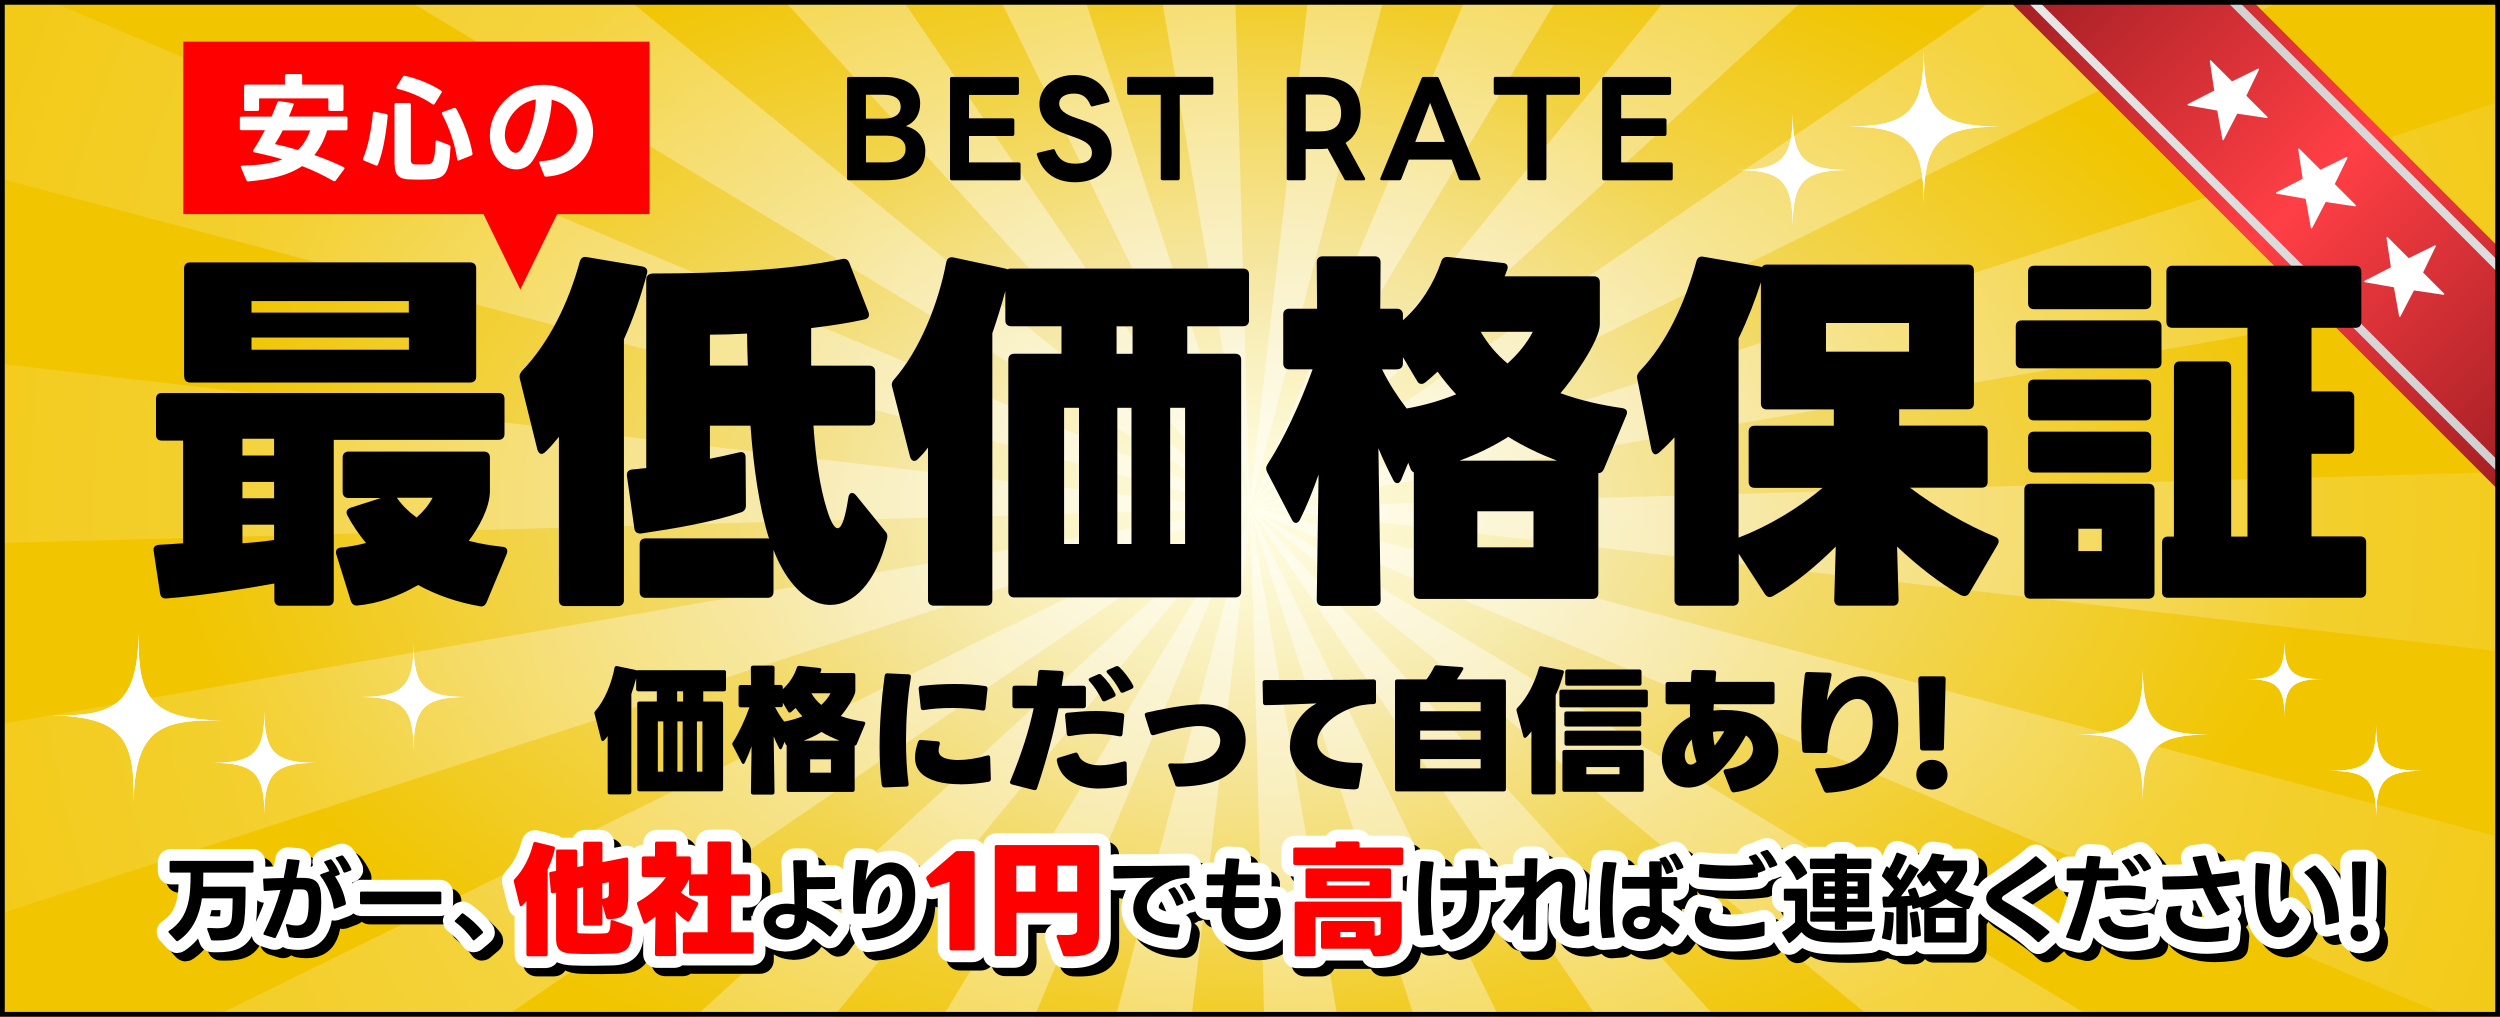 <?xml version="1.0" encoding="UTF-8"?>
<svg id="_レイヤー_1" data-name="レイヤー 1" xmlns="http://www.w3.org/2000/svg" xmlns:xlink="http://www.w3.org/1999/xlink" viewBox="0 0 300 122">
  <rect x="0" y="0" width="300" height="122" fill="#333333" stroke="none"/>
  <defs>
    <style>
      .cls-1 {
        fill: none;
      }

      .cls-2 {
        clip-path: url(#clippath);
      }

      .cls-3, .cls-4 {
        fill: #fff;
      }

      .cls-5 {
        fill: red;
      }

      .cls-6 {
        fill: url(#_名称未設定グラデーション);
      }

      .cls-4 {
        stroke: #fff;
      }

      .cls-4, .cls-7 {
        stroke-linecap: round;
        stroke-linejoin: round;
        stroke-width: 2.83px;
      }

      .cls-7 {
        stroke: #000;
      }

      .cls-8 {
        fill: url(#_名称未設定グラデーション_5);
      }

      .cls-9 {
        fill: url(#_名称未設定グラデーション_4);
      }

      .cls-10 {
        fill: url(#_名称未設定グラデーション_3);
      }

      .cls-11 {
        fill: url(#_名称未設定グラデーション_8);
      }

      .cls-12 {
        fill: url(#_名称未設定グラデーション_7);
      }

      .cls-13 {
        fill: url(#_名称未設定グラデーション_6);
      }

      .cls-14 {
        fill: url(#_名称未設定グラデーション_2);
      }
    </style>
    <clipPath id="clippath">
      <rect class="cls-1" width="300" height="122"/>
    </clipPath>
    <radialGradient id="_名称未設定グラデーション" data-name="名称未設定グラデーション" cx="166.67" cy="-312.57" fx="166.67" fy="-312.57" r="132.32" gradientTransform="translate(-13.34 -114.3) scale(.98 -.56)" gradientUnits="userSpaceOnUse">
      <stop offset="0" stop-color="#fffcd1"/>
      <stop offset=".11" stop-color="#fcf5bf"/>
      <stop offset=".33" stop-color="#f4e493"/>
      <stop offset=".37" stop-color="#f3e18b"/>
      <stop offset="1" stop-color="#f1c500"/>
    </radialGradient>
    <radialGradient id="_名称未設定グラデーション_2" data-name="名称未設定グラデーション 2" cx="-741.11" cy="619.75" fx="-741.11" fy="619.75" r="42.89" gradientTransform="translate(3559.63 2912.4) scale(4.6 -4.6)" gradientUnits="userSpaceOnUse">
      <stop offset="0" stop-color="#fff" stop-opacity=".5"/>
      <stop offset="1" stop-color="#fff" stop-opacity="0"/>
    </radialGradient>
    <radialGradient id="_名称未設定グラデーション_3" data-name="名称未設定グラデーション 3" cx="-741.11" cy="619.75" fx="-741.11" fy="619.75" r="13.46" gradientTransform="translate(3559.63 2912.4) scale(4.6 -4.6)" gradientUnits="userSpaceOnUse">
      <stop offset="0" stop-color="#fff" stop-opacity=".4"/>
      <stop offset="1" stop-color="#fff" stop-opacity="0"/>
    </radialGradient>
    <linearGradient id="_名称未設定グラデーション_4" data-name="名称未設定グラデーション 4" x1="2.1" y1="1284.38" x2="61.1" y2="1343.38" gradientTransform="translate(-1036.09 -9.4) rotate(90) scale(1 -1)" gradientUnits="userSpaceOnUse">
      <stop offset="0" stop-color="#a31f24"/>
      <stop offset=".5" stop-color="#ff3f45"/>
      <stop offset="1" stop-color="#a31f24"/>
    </linearGradient>
    <linearGradient id="_名称未設定グラデーション_5" data-name="名称未設定グラデーション 5" x1="-3.98" y1="1290.47" x2="55.02" y2="1349.47" gradientTransform="translate(-1036.09 -9.4) rotate(90) scale(1 -1)" gradientUnits="userSpaceOnUse">
      <stop offset="0" stop-color="#a31f24"/>
      <stop offset=".5" stop-color="#ff3f45"/>
      <stop offset="1" stop-color="#a31f24"/>
    </linearGradient>
    <linearGradient id="_名称未設定グラデーション_6" data-name="名称未設定グラデーション 6" x1="478.03" y1="512.82" x2="737.93" y2="512.82" gradientTransform="translate(280.49 -712.51) rotate(45)" gradientUnits="userSpaceOnUse">
      <stop offset="0" stop-color="#ccc"/>
      <stop offset=".5" stop-color="#f2f2f2"/>
      <stop offset="1" stop-color="#ccc"/>
    </linearGradient>
    <linearGradient id="_名称未設定グラデーション_7" data-name="名称未設定グラデーション 7" x1="8.01" y1="1278.48" x2="67.01" y2="1337.48" gradientTransform="translate(-1036.09 -9.4) rotate(90) scale(1 -1)" gradientUnits="userSpaceOnUse">
      <stop offset="0" stop-color="#a31f24"/>
      <stop offset=".5" stop-color="#ff3f45"/>
      <stop offset="1" stop-color="#a31f24"/>
    </linearGradient>
    <linearGradient id="_名称未設定グラデーション_8" data-name="名称未設定グラデーション 8" x1="-1118.16" y1="851.18" x2="-858.26" y2="851.18" gradientTransform="translate(-1082.33 -122.35) rotate(-135)" gradientUnits="userSpaceOnUse">
      <stop offset="0" stop-color="#ccc"/>
      <stop offset=".5" stop-color="#f2f2f2"/>
      <stop offset="1" stop-color="#ccc"/>
    </linearGradient>
  </defs>
  <g id="_背景" data-name=" 背景">
    <g class="cls-2">
      <g>
        <rect class="cls-6" width="300" height="122"/>
        <path class="cls-14" d="M99.59,251.99L149.88,61.42c.08,.02,.13,.03,.16,.04,.04,0,.08-.03,.11-.05l86.77,176.96c-8.39,4.12-17.16,7.67-26.05,10.55L150.09,61.6l33.43,194.09c-9.27,1.6-18.74,2.54-28.15,2.79l-5.3-196.95-22.92,195.68c-9.25-1.08-18.52-2.84-27.55-5.23h0Zm-26.55-9.05c-8.66-3.66-17.13-7.97-25.17-12.83L149.69,61.43,24.76,213.78c-7.25-5.95-14.15-12.48-20.48-19.41L149.71,61.4v0l.02-.02-.02,.03L73.04,242.94h0ZM-13.19,172.31c-5.26-7.72-10.02-15.89-14.14-24.27L149.59,61.16s.05,.09,.08,.13L-13.19,172.31Zm274.41,51.94L150.28,61.34s.06-.05,.09-.07c0-.03,.03-.08,.05-.16l.05-.19h.19L337.83-.18c2.91,8.92,5.2,18.12,6.81,27.35L150.87,60.91l196.6-5.62c.27,9.39-.14,18.89-1.22,28.24l-195.59-22.58,190.36,50.36-.06,.21c-2.39,9.03-5.44,17.96-9.07,26.54L150.71,61.44l168.34,101.78c-4.87,8.05-10.36,15.82-16.34,23.1L150.54,61.37l-.13-.05,132.88,145.48c-6.91,6.31-14.33,12.18-22.07,17.45h0ZM-37.89,121.98c-2.9-8.92-5.18-18.13-6.78-27.36L149.19,61.08l-196.67,5.4c-.26-9.39,.16-18.88,1.25-28.22l195.59,22.79,.17-.03-.11,.04h.12l-.17,.02L-37.89,121.98ZM149.55,60.99L-40.99,10.59l.03-.11c2.37-8.97,5.4-17.84,8.99-26.36L149.45,60.65-19.16-41.04c4.86-8.05,10.34-15.83,16.31-23.11L149.54,60.69l.07,.03L16.55-84.65c6.89-6.31,14.31-12.19,22.04-17.46L149.73,60.65c-.05,.03-.08,.06-.1,.08,0,.02-.03,.07-.05,.16l-.03,.11h0Zm.86-.17s-.04-.08-.07-.11L313.06-50.49c5.28,7.72,10.04,15.89,14.17,24.27L150.41,60.83Zm-.56-.25L62.86-116.27c8.4-4.13,17.16-7.69,26.06-10.59L149.92,60.48l-33.65-194.14c9.28-1.61,18.74-2.56,28.15-2.82l5.52,196.99,22.7-195.75c9.26,1.07,18.53,2.82,27.58,5.2L150.1,60.57c-.08-.02-.13-.03-.16-.03h0s-.06,.02-.1,.05h.01Zm.42,.03h0L226.76-121.02c8.67,3.65,17.14,7.96,25.19,12.8L150.28,60.61l124.79-152.54c7.26,5.94,14.16,12.47,20.51,19.39L150.27,60.63h0Z"/>
        <circle class="cls-10" cx="150" cy="61" r="61.99"/>
      </g>
    </g>
    <g>
      <polygon class="cls-9" points="300 29.82 270.18 0 241 0 300 59 300 29.82"/>
      <g>
        <polygon class="cls-8" points="300 31.53 268.47 0 267.04 0 300 32.96 300 31.53"/>
        <polygon class="cls-13" points="300 31.53 268.47 0 267.04 0 300 32.96 300 31.53"/>
        <polygon class="cls-12" points="244.49 0 243.07 0 300 56.93 300 55.51 244.49 0"/>
        <polygon class="cls-11" points="244.49 0 243.07 0 300 56.93 300 55.51 244.49 0"/>
      </g>
    </g>
  </g>
  <g id="_デザイン" data-name=" デザイン">
    <g>
      <path class="cls-7" d="M30.47,107.55c0,1.19-.03,2.97-.15,3.9-.26,2.03-1.35,2.41-3.34,2.41-.16,0-.33-.01-.5-.01-.09,0-.15-.04-.18-.13l-.43-1.19s-.01-.04-.01-.07c0-.08,.06-.12,.16-.11,.38,.02,.71,.04,.99,.04,1.24,0,1.68-.28,1.8-1.2,.07-.53,.12-1.86,.11-2.39h-3.69c-.29,2.04-1.08,3.93-2.88,5.12-.03,.02-.06,.03-.09,.03-.04,0-.08-.02-.12-.07l-.89-.96s-.04-.07-.04-.1c0-.04,.02-.09,.08-.12,2.5-1.63,2.58-4.33,2.58-6.99h-2.36c-.1,0-.16-.06-.16-.16v-1.09c0-.1,.06-.16,.16-.16h9.75c.1,0,.16,.06,.16,.16v1.09c0,.1-.06,.16-.16,.16h-5.86c-.01,.56-.01,1.29-.03,1.69h4.95c.1,0,.16,.06,.16,.16h0Z"/>
      <path class="cls-7" d="M32.73,106.43c.7-.03,1.51-.06,2.31-.07,.16-.73,.29-1.44,.39-2.14,.02-.1,.08-.15,.18-.13l1.19,.11c.11,.01,.16,.07,.15,.15-.1,.63-.23,1.29-.38,1.99,.42,0,.79,0,1.07,.01,1.31,.06,1.76,.67,1.88,1.95,.02,.28,.03,.62,.03,.97,0,.9-.08,1.9-.24,2.43-.39,1.29-1.21,1.87-2.52,1.87-.3,0-.63-.03-.98-.09-.09-.01-.15-.06-.17-.15l-.32-1.28v-.06c0-.08,.06-.12,.17-.09,.41,.1,.77,.16,1.07,.16,.65,0,1.06-.26,1.27-.86,.16-.45,.21-1.18,.21-1.83,0-.26,0-.51-.02-.71-.07-.73-.23-.91-.81-.93h-.99c-.51,1.9-1.21,3.92-2.11,5.74-.04,.09-.11,.11-.2,.09l-1.19-.37c-.08-.02-.11-.07-.11-.12,0-.03,0-.06,.02-.09,.95-1.89,1.59-3.6,2.03-5.19-.59,.03-1.23,.08-1.85,.13h-.02c-.09,0-.15-.04-.15-.15l-.07-1.21c0-.09,.06-.15,.15-.15v.02Zm6.78-.53l1.01-.36c-.16-.34-.36-.7-.59-1-.02-.03-.03-.07-.03-.1,0-.04,.03-.08,.1-.1l.6-.21s.04-.01,.08-.01c.05,0,.09,.02,.14,.07,.39,.47,.74,1.07,.95,1.61v.06c0,.07-.03,.11-.1,.13l-.47,.18c.7,1.07,1.13,2.14,1.31,3.24,0,.01,0,.02,0,.03,0,.08-.05,.12-.11,.16l-1.17,.44s-.04,.02-.07,.02c-.07,0-.11-.04-.12-.13-.19-1.35-.7-2.63-1.58-3.81-.02-.03-.05-.07-.05-.1,0-.04,.03-.09,.1-.11h0Zm2.83-.19c-.06,0-.1-.03-.14-.1-.19-.5-.52-1.09-.88-1.54-.03-.03-.04-.07-.04-.1,0-.05,.03-.08,.1-.1l.59-.21s.06-.01,.08-.01c.04,0,.09,.02,.14,.07,.34,.41,.73,1.01,.96,1.55,0,.03,.02,.06,.02,.08,0,.06-.03,.1-.11,.12l-.64,.24s-.04,.01-.07,.01h0Z"/>
      <path class="cls-7" d="M44.36,107.99h9.44c.1,0,.16,.06,.16,.16v1.2c0,.1-.06,.16-.16,.16h-9.44c-.1,0-.16-.06-.16-.16v-1.2c0-.1,.06-.16,.16-.16Z"/>
      <path class="cls-7" d="M55.63,111.64s-.07-.07-.07-.1c0-.02,0-.04,.04-.08l.8-.82c.06-.06,.12-.07,.19-.02,.82,.57,1.68,1.32,2.35,2.18,.02,.03,.03,.06,.03,.09s-.02,.07-.06,.1l-.98,.83s-.06,.04-.09,.04-.07-.02-.1-.07c-.54-.77-1.36-1.61-2.13-2.16h.02Z"/>
      <path class="cls-7" d="M65.26,102.04l2.14,.53c.15,.03,.22,.13,.18,.29-.19,.86-.47,1.66-.86,2.48v10.18c0,.15-.09,.23-.23,.23h-2.09c-.15,0-.23-.09-.23-.23v-6.4c-.18,.22-.35,.41-.51,.57-.04,.04-.1,.07-.15,.07-.07,0-.13-.07-.16-.18l-.69-2.78c-.03-.12,0-.21,.07-.29,1.08-1.11,1.85-2.64,2.26-4.29,.03-.15,.15-.21,.29-.18h-.02Zm8.03,.19v2.23c.89-.18,1.83-.35,2.84-.56,.16-.03,.26,.06,.26,.22v4.13c0,2.34-.34,3.02-2.4,3.05-.13,0-.22-.06-.26-.21l-.44-1.54v2.3c0,.15-.09,.23-.23,.23h-1.85c-.15,0-.23-.09-.23-.23v-4.39l-.73,.15v5.13c0,.18,.12,.25,.28,.26,.79,.04,2.15,.06,3.11,0,.44-.03,.59-.25,.62-1.36,0-.19,.1-.28,.26-.22l2.2,.78c.13,.04,.19,.15,.18,.28-.12,2.11-.48,2.89-2.46,2.96-1.2,.04-3.5,.06-4.7,0-1.26-.06-2.01-.32-2.01-1.79v-5.54l-.37,.07c-.16,.03-.26-.04-.26-.21l-.19-2.09c-.01-.15,.04-.23,.15-.25,.06-.01,.12-.01,.16-.03l.35-.06s.1-.01,.16-.03v-2.34c0-.15,.09-.23,.23-.23h2.07c.15,0,.23,.09,.23,.23v1.88l.73-.15v-2.67c0-.15,.09-.23,.23-.23h1.85c.15,0,.23,.09,.23,.23h-.01Zm.03,6.61h.04c.56-.04,.7-.21,.7-.6v-1.38l-.78,.15v1.83h.04Z"/>
      <path class="cls-7" d="M88.73,112.87h2.48c.15,0,.23,.09,.23,.23v2.11c0,.15-.09,.23-.23,.23h-8.04c-.15,0-.23-.09-.23-.23v-2.11c0-.15,.09-.23,.23-.23h2.74v-4.37h-1.99c-.15,0-.23-.09-.23-.23v-1.73c-.28,.51-.59,1.05-.97,1.57,.57,.45,1.29,.85,1.93,1.13,.15,.07,.18,.18,.1,.32l-.98,1.9c-.07,.15-.19,.18-.32,.1-.51-.32-.97-.73-1.38-1.22l.09,5.16c0,.15-.09,.23-.23,.23h-2.11c-.15,0-.23-.09-.23-.23l.07-4.51c-.4,.32-.79,.6-1.14,.82-.13,.09-.25,.04-.31-.12l-.76-2.17c-.04-.13,0-.25,.12-.31,1.38-.75,2.59-1.85,3.37-2.97h-2.7c-.15,0-.23-.09-.23-.23v-2.01c0-.15,.09-.23,.23-.23h1.36v-1.55c0-.15,.09-.23,.23-.23h2.11c.15,0,.23,.09,.23,.23v1.55h1.51c.15,0,.23,.09,.23,.23v1.92h1.99v-3.71c0-.15,.09-.23,.23-.23h2.36c.15,0,.23,.09,.23,.23v3.71h2.07c.15,0,.23,.09,.23,.23v2.11c0,.15-.09,.23-.23,.23h-2.07v4.37h0Z"/>
      <path class="cls-7" d="M95.22,113.75c-.87,0-1.77-.32-2.23-1-.23-.34-.36-.73-.36-1.15,0-.47,.17-.97,.59-1.38,.52-.52,1.27-.78,2.2-.78,.29,0,.6,.03,.92,.08-.02-1.43-.08-3.31-.16-5.13,0-.09,.04-.16,.16-.16h1.32c.1,.01,.15,.07,.16,.17v1.87l3.22-.03c.1,0,.16,.06,.16,.16v1.12c0,.1-.06,.16-.16,.16l-3.2,.02v2.23c1.14,.42,2.4,1.12,3.64,2.07,.04,.03,.07,.08,.07,.12,0,.03-.01,.07-.03,.1l-.81,1.1s-.07,.07-.11,.07c-.03,0-.07-.02-.1-.04-.73-.66-1.71-1.38-2.65-1.9-.07,.84-.36,1.46-.92,1.86-.45,.29-1.06,.46-1.69,.46l-.02-.02Zm-.94-1.67c.2,.21,.56,.33,.91,.33,.28,0,.56-.08,.77-.24,.38-.29,.39-.82,.39-1.37-.28-.08-.6-.12-.89-.12-.47,0-.91,.12-1.18,.46-.13,.15-.19,.32-.19,.47,0,.18,.07,.35,.19,.47Z"/>
      <path class="cls-7" d="M104.95,113.75l-.52-1.19s-.02-.06-.02-.08c0-.07,.06-.11,.15-.11,2.54-.02,4.27-.92,4.63-3.12,.05-.34,.08-.65,.08-.95,0-1.55-.72-2.39-1.61-2.39-.39,0-.83,.17-1.25,.53-.95,.79-1.53,2.26-1.49,4.07v.02c0,.09-.06,.13-.15,.13h-1.17c-.09-.01-.15-.07-.16-.16-.06-.56-.08-1.14-.08-1.71,0-1.51,.16-3.04,.33-4.46,.01-.09,.07-.15,.17-.13l1.23,.03c.11,.01,.16,.07,.13,.18-.16,.87-.26,1.53-.36,2.26,.15-.36,.65-1.06,1.05-1.4,.61-.52,1.32-.78,1.99-.78,1.52,0,2.93,1.27,2.93,3.85,0,.33-.02,.67-.07,1.02-.25,2-1.63,4.26-5.62,4.48h-.01c-.09,0-.15-.03-.18-.11v.02Z"/>
      <path class="cls-7" d="M114.94,114.8v-7.98l-2.04,.66s-.06,.01-.1,.01c-.09,0-.18-.04-.22-.16l-.41-.82s-.03-.1-.03-.15c0-.07,.03-.15,.1-.21l3.35-2.9c.1-.09,.19-.12,.31-.12h1.8c.16,0,.26,.1,.26,.26v11.4c0,.16-.1,.26-.26,.26h-2.52c-.16,0-.25-.1-.25-.26h.01Z"/>
      <path class="cls-7" d="M120.59,102.41h12.06c.15,0,.23,.09,.23,.23v10.59c0,1.98-1.16,2.65-4.07,2.52-.15,0-.22-.07-.26-.21l-.75-2.09s-.01-.06-.01-.09c0-.15,.12-.18,.23-.18,1.95,.1,2.24-.1,2.24-.62v-2.02h-7.29v4.95c0,.16-.09,.23-.23,.23h-2.14c-.15,0-.23-.07-.23-.23v-12.86c0-.15,.09-.23,.23-.23h0Zm4.67,2.47h-2.3v3.11h2.3v-3.11Zm5,0h-2.37v3.11h2.37v-3.11Z"/>
      <path class="cls-7" d="M134.76,104.92c2.34,0,6.38-.01,8.82-.06,.1,0,.16,.05,.16,.16v1.18c0,.1-.06,.16-.16,.16-.82-.01-1.55,.1-2.25,.43-1.71,.77-2.7,1.99-2.7,3.06,0,1.14,1.15,2.09,3.78,2.09,.11,0,.17,.06,.15,.17l-.23,1.28c-.02,.1-.08,.15-.18,.15-3.67-.08-5.16-1.75-5.16-3.51,0-1.26,.75-2.57,1.98-3.4,.18-.12,.37-.23,.56-.32-1.51,.04-3.38,.1-4.74,.12-.1,0-.16-.04-.16-.16l-.02-1.2v-.02c0-.09,.06-.13,.15-.13h0Zm6.55,2.77l.51-.21s.06-.01,.09-.01c.04,0,.09,.02,.12,.07,.36,.43,.77,1.15,.98,1.69,0,.02,0,.04,0,.07,0,.07-.03,.11-.1,.14l-.57,.24s-.06,.02-.08,.02c-.06,0-.1-.04-.12-.11-.2-.56-.53-1.18-.89-1.67-.03-.03-.04-.07-.04-.1,0-.04,.03-.09,.1-.11v-.02Zm2.37,1.43c-.06,0-.1-.03-.13-.11-.2-.53-.57-1.18-.91-1.61-.03-.03-.05-.07-.05-.1,0-.04,.03-.09,.09-.11l.51-.2s.06-.02,.08-.02c.04,0,.09,.02,.14,.07,.37,.41,.8,1.13,1,1.66,0,.02,0,.04,0,.07,0,.06-.03,.1-.1,.13l-.56,.21s-.04,.02-.07,.02h0Z"/>
      <path class="cls-7" d="M152.75,108.86c0-.06,.04-.1,.13-.1l1.24,.02c.08,0,.15,.03,.18,.11,.26,.55,.39,1.14,.39,1.7,0,1.11-.5,2.15-1.49,2.7-.62,.34-1.37,.52-2.13,.52-1.75,0-3.48-.95-3.49-2.94,0-.29,0-.6,.02-.9h-1.69c-.1,0-.16-.06-.16-.16v-1c0-.1,.06-.16,.16-.16h1.77l.15-1.41h-1.85c-.1,0-.16-.06-.16-.16v-.99c0-.1,.04-.16,.15-.16h2c.06-.6,.12-1.2,.18-1.79,0-.09,.07-.15,.17-.15l1.25,.06c.11,0,.16,.07,.15,.17l-.2,1.71h2.5c.1,0,.16,.06,.16,.16v.99c0,.1-.06,.16-.16,.16h-2.65c-.04,.48-.09,.96-.12,1.41h2.65c.1,0,.16,.06,.16,.16v.99c0,.11-.04,.17-.15,.17h-2.74c0,.26-.02,.52-.02,.77,0,1.1,.91,1.66,1.9,1.66,.43,0,.87-.1,1.25-.32,.58-.3,.87-.92,.87-1.62,0-.48-.14-1.01-.41-1.51,0-.03-.02-.07-.02-.09h.01Z"/>
      <path class="cls-7" d="M164.14,102.2v.5h5.01c.15,0,.23,.09,.23,.23v1.64c0,.15-.09,.23-.23,.23h-12.73c-.15,0-.23-.09-.23-.23v-1.64c0-.15,.09-.23,.23-.23h4.86v-.5c0-.15,.09-.23,.23-.23h2.39c.15,0,.23,.09,.23,.23h.01Zm5.07,7.22v3.81c0,1.92-.91,2.58-3.21,2.52-.13,0-.21-.06-.26-.18l-.34-.72h-5.65c-.15,0-.23-.09-.23-.23v-2.87c0-.15,.09-.23,.23-.23h5.98c.15,0,.23,.09,.23,.23v1.55c.83-.03,.72-.32,.72-.57v-1.68h-7.82v4.48c0,.15-.09,.23-.23,.23h-2.04c-.15,0-.23-.09-.23-.23v-6.11c0-.15,.09-.23,.23-.23h12.39c.15,0,.23,.09,.23,.23Zm-1.29-3.98v3.11c0,.15-.09,.23-.23,.23h-9.8c-.15,0-.23-.09-.23-.23v-3.11c0-.15,.09-.23,.23-.23h9.8c.15,0,.23,.09,.23,.23Zm-7.71,1.82h5.14v-.5h-5.14v.5Zm1.63,6.2h1.85v-.62h-1.85v.62Z"/>
      <path class="cls-7" d="M171.46,104.45c0-.1,.08-.15,.18-.14l1.25,.09c.1,.01,.16,.07,.15,.18-.19,1.36-.32,2.95-.32,4.54,0,1.34,.09,2.68,.29,3.9v.03h0c0,.08-.06,.13-.15,.13l-1.25,.1h0c-.09,0-.15-.04-.16-.14-.19-1.22-.28-2.57-.28-3.95,0-1.59,.11-3.23,.28-4.75h.01Zm3.54,9.24l-.89-1.04s-.04-.08-.04-.1c0-.06,.04-.09,.12-.11,2.05-.43,2.7-1.66,2.79-3.34,.02-.41,.03-.82,.03-1.26h-3.01c-.1,.01-.16-.04-.16-.15v-1.15c0-.1,.06-.16,.16-.16h2.96c-.02-.69-.07-1.35-.1-1.97,0,0,0-.01,0-.01,0-.1,.06-.15,.16-.15h1.22c.1,0,.16,.06,.17,.15,.03,.61,.07,1.27,.09,1.97h1.86c.1-.01,.16,.04,.16,.15v1.15c0,.1-.06,.16-.16,.16h-1.84c0,.52,0,1.01-.02,1.5-.11,2.4-1.25,3.91-3.28,4.44h-.07c-.06,.01-.1-.01-.15-.07h0Z"/>
      <path class="cls-7" d="M185.5,104.18l-.1,2.71c.52-.48,1.03-.89,1.46-1.17,.47-.32,.99-.46,1.46-.46,.93,0,1.71,.61,1.71,1.79,0,1.1-.28,2.72-.28,3.93,0,.57,.32,.84,.81,.84,.27,0,.6-.08,.96-.25,.03-.01,.07-.01,.09-.01,.07,0,.1,.04,.1,.13l-.02,1.32c0,.09-.04,.15-.13,.17-.41,.13-.81,.2-1.19,.2-1.22,0-2.15-.7-2.16-2.06-.02-1.27,.2-2.57,.27-3.79,.03-.5-.16-.74-.46-.74-.14,0-.28,.04-.45,.14-.58,.32-1.42,1.1-2.22,1.98-.03,1.14-.06,2.32-.06,3.41,0,.45,0,.88,0,1.29,0,.1-.06,.16-.16,.16h-1.25c-.09,0-.13-.06-.13-.15l.07-2.91c-.43,.7-.88,1.35-1.29,1.89-.03,.04-.07,.07-.1,.07-.04,0-.08-.02-.11-.06l-.89-.9s-.04-.08-.04-.11,0-.08,.04-.11c.8-.9,1.82-2.16,2.46-3.2l.02-.8-2.09,.04c-.1,0-.16-.06-.16-.16v-1.09c0-.1,.04-.16,.15-.16l2.13-.03c.02-.74,.03-1.42,.03-1.94,0-.1,.06-.16,.16-.16h1.23c.11,.01,.16,.07,.16,.17l-.03,.02Z"/>
      <path class="cls-7" d="M193.39,104.57c0-.1,.08-.15,.17-.15l1.28,.07c.1,0,.16,.07,.14,.17-.3,1.48-.47,3.45-.47,5.26,0,1.28,.09,2.5,.27,3.41v.04h0c0,.08-.06,.12-.15,.12l-1.24,.09h0c-.09,0-.15-.04-.16-.13-.17-.96-.24-2.16-.24-3.45,0-1.86,.15-3.85,.39-5.44h.01Zm7.67,1.32c-.07,0-.11-.04-.14-.11-.12-.35-.3-.77-.52-1.15v1.62h1.71c.1,0,.16,.06,.16,.16v1.09c0,.1-.06,.16-.16,.16h-1.71l.03,2.77c.78,.43,1.55,1,2.06,1.45,.04,.04,.06,.08,.06,.12,0,.03,0,.07-.03,.1l-.72,1s-.08,.07-.11,.07c-.04,0-.08-.01-.11-.06-.36-.39-.78-.75-1.21-1.07-.17,.65-.53,1.11-1.08,1.38-.41,.19-.87,.3-1.33,.3-.61,0-1.22-.19-1.67-.61-.39-.37-.6-.88-.6-1.38,0-.56,.25-1.13,.74-1.51,.46-.37,1.01-.52,1.59-.52,.32,0,.63,.04,.95,.12l-.03-2.18h-3.13c-.1,.01-.16-.04-.16-.15v-1.1c0-.1,.06-.16,.16-.16h3.12l-.03-1.71c0-.1,.06-.16,.16-.16h1.21s-.08-.1-.11-.16c-.02-.03-.03-.07-.03-.1,0-.04,.03-.09,.1-.11l.51-.17s.04-.02,.07-.02c.06,0,.1,.02,.13,.08,.37,.47,.7,1.04,.87,1.57,0,.02,0,.04,0,.06,0,.07-.03,.11-.11,.15l-.56,.2s-.04,.02-.07,.02h-.02Zm-3.83,6.35c.18,.17,.42,.25,.65,.25s.45-.07,.65-.2c.31-.22,.44-.6,.46-1.02-.36-.17-.71-.26-1-.26s-.55,.09-.74,.26c-.15,.15-.21,.34-.21,.52s.07,.35,.19,.46h0Zm4.19-8.65l.48-.17s.06-.02,.08-.02c.06,0,.1,.02,.13,.08,.33,.39,.69,.98,.89,1.5,0,.02,.02,.04,.02,.07,0,.06-.05,.1-.11,.14l-.54,.2s-.04,.02-.07,.02c-.07,0-.11-.04-.14-.11-.19-.47-.48-1.06-.82-1.49-.02-.03-.03-.07-.03-.1,0-.04,.03-.09,.1-.11h0Z"/>
      <path class="cls-7" d="M204.76,109.88c.05-.08,.12-.12,.21-.1l1.28,.25c.08,.01,.12,.06,.12,.12,0,.02,0,.06-.04,.09-.16,.27-.23,.54-.23,.75,0,.48,.32,.82,.92,.98,.48,.13,1.06,.19,1.7,.19,1.24,0,2.67-.23,3.84-.55h.06c.08-.01,.13,.05,.13,.14v1.39c0,.09-.07,.17-.18,.19-1.08,.29-2.36,.43-3.57,.43-.91,0-1.78-.08-2.49-.25-1.42-.35-2.13-1.23-2.13-2.26,0-.45,.13-.92,.38-1.38h0Zm7.23-4.15h-.05l.02,.36v.02c0,.1-.05,.16-.14,.17-.98,.13-2.07,.19-3.18,.19-1.26,0-2.53-.07-3.65-.2-.09-.01-.15-.08-.14-.19l.08-1.26c0-.11,.07-.15,.18-.14,1.04,.12,2.24,.19,3.46,.19,.97,0,1.94-.05,2.84-.14-.14-.26-.32-.54-.5-.76-.04-.04-.05-.08-.05-.11,0-.06,.04-.1,.11-.12l.6-.21s.06-.02,.08-.02c.05,0,.09,.02,.14,.07,.44,.5,.83,1.11,1.06,1.68,0,.02,0,.05,0,.07,0,.06-.04,.11-.11,.14l-.69,.26s-.05,.01-.07,.01h0Zm.39-2.52l.58-.21s.06-.01,.08-.01c.06,0,.11,.01,.14,.06,.38,.42,.82,1.05,1.08,1.62,0,.02,.02,.05,.02,.08,0,.06-.05,.11-.12,.13l-.66,.25s-.05,.02-.07,.02c-.06,0-.11-.04-.14-.11-.23-.51-.6-1.14-.99-1.61-.04-.04-.05-.08-.05-.11,0-.05,.04-.09,.11-.12h.02Z"/>
      <path class="cls-7" d="M214.84,112.93c0-.06,.04-.1,.1-.13,.57-.33,1.07-.75,1.47-1.13v-2.59h-1.18c-.11,0-.17-.06-.17-.17v-1.1c0-.11,.06-.17,.17-.17h2.45c.11,0,.17,.06,.17,.17v3.69c.31,.67,1,1.04,2.04,1.13,.49,.05,1.16,.08,1.91,.08,1.2,0,2.65-.07,4.03-.24,0-.01,.02-.01,.04-.01,.11,0,.15,.07,.12,.19l-.37,1.14c-.02,.1-.1,.14-.21,.16-.99,.11-2.32,.17-3.52,.17-.8,0-1.53-.02-2.03-.07-1.11-.11-2.04-.39-2.68-1.2-.37,.43-.88,.93-1.36,1.27-.04,.02-.07,.05-.1,.05-.06,0-.1-.04-.13-.08l-.7-1.07s-.04-.07-.04-.1h0Zm.37-8.46s.04-.08,.08-.12l.94-.62s.07-.04,.11-.04,.08,.02,.12,.06c.57,.54,1.05,1.22,1.38,1.9,0,.04,.02,.06,.02,.08,0,.06-.04,.11-.08,.14l-1.02,.7s-.07,.04-.11,.04c-.05,0-.1-.04-.12-.11-.3-.67-.77-1.38-1.26-1.92-.04-.05-.06-.08-.06-.12h0Zm2.98,.64v-.91c0-.11,.06-.17,.17-.17h2.82v-.41c0-.11,.06-.17,.17-.17h1.12c.12,0,.17,.06,.17,.17v.41h2.76c.11,0,.17,.06,.17,.17v.91c0,.11-.06,.17-.17,.17h-2.76v.5h2.49c.11,0,.17,.05,.17,.17v3.75c0,.11-.06,.17-.17,.17h-2.49v.51h2.84c.11,0,.17,.06,.17,.17v.88c0,.11-.06,.17-.17,.17h-2.84v.8c0,.11-.05,.17-.17,.17h-1.12c-.11,0-.17-.06-.17-.17v-.8h-2.78c-.11,0-.17-.06-.17-.17v-.88c0-.11,.06-.17,.17-.17h2.78v-.51h-2.47c-.11,0-.17-.06-.17-.17v-3.75c0-.12,.06-.17,.17-.17h2.47v-.5h-2.82c-.11,0-.17-.06-.17-.17Zm2.99,2.25v-.58h-1.29v.58h1.29Zm0,1.5v-.61h-1.29v.61h1.29Zm2.74-1.5v-.58h-1.29v.58h1.29Zm0,1.5v-.61h-1.29v.61h1.29Z"/>
      <path class="cls-7" d="M227.17,110.56c0-.11,.06-.17,.17-.15l.75,.07c.11,.01,.17,.07,.16,.16,0,.89-.1,2.12-.31,3.07-.02,.11-.09,.14-.2,.12l-.77-.19c-.11-.02-.16-.1-.13-.2,.23-.91,.33-2,.35-2.87h-.02Zm9.94-.45l-.13-.04v3.86c0,.11-.06,.17-.17,.17h-4.73c-.11,0-.17-.06-.17-.17v-3.81l-.17,.05s-.05,.01-.06,.01c-.07,0-.12-.04-.15-.12l-.08-.21h-.02l-.76,.21h-.06c-.08,.01-.13-.04-.14-.13s-.02-.19-.04-.29c-.18,.04-.35,.06-.52,.07v4.42c0,.11-.06,.17-.17,.17h-1.01c-.11,0-.17-.06-.17-.17v-4.29c-.49,.04-.97,.06-1.42,.07-.11,0-.17-.05-.18-.16l-.07-.98v-.02c0-.1,.05-.16,.16-.16,.18,.01,.36,.01,.54,.01,.24-.29,.46-.58,.69-.89-.39-.48-.88-1.02-1.37-1.48-.05-.04-.07-.08-.07-.13,0-.02,0-.06,.02-.1l.45-.94c.04-.06,.07-.09,.12-.09,.04,0,.07,.01,.11,.05l.18,.18c.31-.51,.62-1.19,.82-1.76,.04-.11,.12-.14,.21-.11l.96,.36c.11,.04,.14,.11,.1,.2-.32,.73-.75,1.57-1.18,2.26,.14,.15,.27,.31,.41,.46,.38-.62,.74-1.23,1.04-1.8,.04-.06,.07-.1,.13-.1,.02,0,.06,.01,.09,.02l.86,.51c.06,.04,.1,.08,.1,.13,0,.04,0,.06-.04,.09-.6,1.06-1.43,2.26-2.11,3.1,.38-.01,.75-.04,1.05-.06-.06-.19-.12-.38-.2-.54,0-.04,0-.06,0-.1,0-.06,.04-.09,.11-.13l.62-.21s.06-.01,.08-.01c.06,0,.11,.04,.14,.11,.14,.31,.29,.69,.42,1.08,.79-.19,1.49-.48,2.08-.85-.35-.37-.64-.75-.89-1.18-.2,.23-.41,.43-.6,.61-.04,.04-.08,.06-.11,.06-.05,0-.1-.04-.13-.09l-.62-1.04s-.02-.07-.02-.1c0-.06,.02-.09,.07-.14,.76-.62,1.36-1.51,1.68-2.43,.02-.1,.09-.14,.19-.13l1.19,.16c.12,.02,.17,.1,.13,.19-.06,.17-.12,.33-.2,.5h2.78c.11,0,.17,.06,.17,.17v.98c0,.07,0,.13-.04,.19-.36,.85-.82,1.61-1.42,2.25,.62,.35,1.33,.61,2.13,.77,.12,.02,.15,.11,.11,.21l-.49,1.14c-.05,.1-.12,.12-.21,.1v.04Zm-6.83,.38l.67-.12h.04c.08,0,.14,.05,.16,.13,.17,.79,.32,1.92,.36,2.66h0c0,.11-.05,.17-.14,.18l-.75,.16h-.05c-.08,0-.13-.06-.14-.16,0-.77-.12-1.87-.26-2.66v-.05c0-.08,.04-.13,.13-.14h-.02Zm4.2-1.63c-.6,.44-1.28,.8-2.04,1.08h4.15c-.8-.29-1.5-.66-2.11-1.08Zm1.08,4.03v-1.75h-2.25v1.75h2.25Zm-1.12-5.83c.45-.45,.81-.98,1.05-1.51h-2.12c.25,.58,.62,1.08,1.07,1.51h0Z"/>
      <path class="cls-7" d="M245.6,114.06s-.08-.02-.12-.06c-1.67-1.62-3.85-2.86-5.34-3.9-.54-.39-.8-.86-.8-1.31s.25-.89,.73-1.26c1.11-.81,3.41-2.22,5.11-3.73,.04-.04,.08-.05,.12-.05s.08,.01,.12,.05l1.14,1s.06,.07,.06,.12c0,.04-.02,.07-.07,.12-1.67,1.26-3.96,2.65-5.07,3.42-.17,.11-.25,.23-.25,.35,0,.11,.08,.21,.26,.31,1.27,.74,3.65,2.14,5.39,3.61,.05,.04,.06,.07,.06,.12,0,.04,0,.07-.06,.12l-1.17,1.05s-.08,.05-.12,.05h.01Z"/>
      <path class="cls-7" d="M251.05,106.65c-.6,.01-1.2,.01-1.88,.01-.11,0-.17-.06-.17-.17v-1.12c0-.11,.06-.17,.17-.17h2.1c.08-.45,.14-.91,.19-1.35,0-.11,.07-.15,.18-.15l1.28,.07c.11,0,.17,.07,.15,.18-.06,.42-.13,.83-.2,1.25h2.17c.09-.01,.15,.05,.15,.16v1.12c0,.11-.06,.17-.17,.17h-2.38c-.45,2.22-1.11,4.56-2,7.14-.04,.1-.11,.13-.2,.11l-1.38-.36c-.12-.02-.16-.11-.11-.21,.98-2.42,1.67-4.65,2.11-6.67h0Zm1.92,4.63l1.07-.32h.06c.07,0,.12,.04,.14,.12,.13,.49,.43,.81,.98,1,.36,.13,.76,.19,1.2,.19,.64,0,1.38-.13,2.15-.33,.02-.01,.04-.01,.06-.01,.08,0,.13,.05,.13,.15l.02,1.24c0,.09-.05,.17-.14,.18-.71,.17-1.49,.27-2.22,.27-.77,0-1.51-.12-2.12-.43-.85-.38-1.32-1.02-1.45-1.86,0-.01,0-.02,0-.05,0-.07,.05-.13,.13-.15Zm.73-3.86c.83-.1,1.66-.16,2.46-.16,.75,0,1.5,.06,2.23,.19,.09,.01,.14,.08,.13,.19l-.11,1.16c-.01,.11-.08,.15-.19,.14-.76-.14-1.49-.21-2.22-.21s-1.41,.06-2.16,.19h-.05c-.08,0-.13-.05-.14-.14l-.11-1.17v-.02c0-.1,.05-.16,.16-.17h0Zm3.18-1.23c-.06,0-.11-.02-.14-.1-.3-.58-.68-1.16-1.07-1.58-.04-.04-.05-.07-.05-.11,0-.05,.04-.08,.09-.12l.57-.23s.06-.02,.1-.02c.05,0,.09,.02,.13,.06,.48,.44,.91,1.01,1.18,1.58,.01,.04,.02,.06,.02,.08,0,.06-.05,.11-.11,.14l-.66,.27s-.05,.01-.07,.01v.02Zm.24-2.48l.57-.24s.06-.01,.09-.01c.05,0,.1,.01,.13,.06,.42,.38,.91,1,1.2,1.54,.01,.04,.02,.06,.02,.09,0,.05-.04,.1-.11,.13l-.62,.26s-.06,.02-.08,.02c-.06,0-.11-.04-.14-.11-.24-.48-.68-1.08-1.12-1.53-.04-.04-.05-.07-.05-.11,0-.05,.02-.08,.1-.12v.02Z"/>
      <path class="cls-7" d="M260.6,106.18h.43c1.28,0,2.54-.05,3.74-.12-.21-.64-.46-1.45-.64-2.05-.01-.02-.01-.04-.01-.06,0-.07,.05-.12,.14-.13l1.28-.17h.04c.08,0,.14,.05,.17,.13,.14,.57,.44,1.49,.68,2.16,1.12-.11,2.14-.24,2.99-.39h.05c.07,0,.13,.05,.14,.14l.16,1.24v.04c0,.08-.05,.13-.12,.14-.85,.13-1.72,.24-2.63,.33,.36,.78,.83,1.68,1.5,2.62,.02,.04,.04,.07,.04,.11,0,.05-.04,.1-.1,.13l-1.25,.54s-.06,.02-.08,.02c-.06,0-.11-.02-.14-.1-.73-1.18-1.21-2.18-1.63-3.18-1.48,.11-3.03,.17-4.6,.17-.14,0-.21-.05-.23-.17l-.06-1.23v-.02c0-.1,.05-.16,.16-.16h-.03Zm.32,4.94c0-.36,.07-.75,.23-1.17,.02-.08,.08-.13,.18-.14l1.33-.13s.02-.01,.04-.01c.11,0,.14,.08,.11,.19-.13,.33-.19,.62-.19,.88,0,.92,.74,1.43,1.87,1.63,.37,.06,.77,.1,1.23,.1,.76,0,1.63-.1,2.6-.29h.05c.08,0,.13,.06,.13,.16l-.12,1.31c-.01,.1-.07,.16-.2,.18-.85,.14-1.64,.21-2.38,.21-.62,0-1.18-.05-1.69-.14-1.94-.35-3.17-1.3-3.17-2.78h-.02Z"/>
      <path class="cls-7" d="M271.62,107.29c0-.82,.02-1.69,.06-2.57,.01-.12,.07-.17,.18-.16l1.41,.14c.11,.01,.15,.08,.14,.19-.12,1.02-.19,2.05-.19,3,0,1.61,.21,2.98,.76,3.62,.13,.16,.29,.24,.46,.24,.41,0,.89-.45,1.3-1.54,.02-.08,.07-.12,.12-.12,.04,0,.07,.01,.11,.05l.89,.94s.06,.08,.06,.13-.01,.09-.04,.14c-.63,1.47-1.55,2.12-2.43,2.12-.73,0-1.42-.43-1.91-1.23-.74-1.11-.93-2.9-.93-4.97v.02Zm5.9-1.58s.02-.08,.08-.12l1.06-.69s.07-.04,.11-.04c.05,0,.08,.01,.12,.05,1.75,1.57,2.78,4.05,2.79,6.59,0,.11-.05,.17-.14,.19l-1.31,.29h-.05c-.08,0-.13-.05-.13-.16-.06-2.15-.74-4.53-2.46-6.01-.05-.04-.07-.07-.07-.11h0Z"/>
      <path class="cls-7" d="M284.11,111.94c.6,0,1.05,.42,1.05,1.01s-.45,1.03-1.05,1.03-1.05-.43-1.05-1.03,.45-1.01,1.05-1.01Zm-.74-1.14l-.13-6.25c0-.1,.07-.17,.17-.17h1.35c.11,0,.17,.07,.17,.17l-.13,6.25c0,.12-.06,.17-.17,.17h-1.08c-.11,0-.17-.05-.17-.17h-.01Z"/>
    </g>
    <g>
      <path class="cls-4" d="M29.47,106.55c0,1.19-.03,2.97-.15,3.9-.26,2.03-1.35,2.41-3.34,2.41-.16,0-.33-.01-.5-.01-.09,0-.15-.04-.18-.13l-.43-1.19s-.01-.04-.01-.07c0-.08,.06-.12,.16-.11,.38,.02,.71,.04,.99,.04,1.24,0,1.68-.28,1.8-1.2,.07-.53,.12-1.86,.11-2.39h-3.69c-.29,2.04-1.08,3.93-2.88,5.12-.03,.02-.06,.03-.09,.03-.04,0-.08-.02-.12-.07l-.89-.96s-.04-.07-.04-.1c0-.04,.02-.09,.08-.12,2.5-1.63,2.58-4.33,2.58-6.99h-2.36c-.1,0-.16-.06-.16-.16v-1.09c0-.1,.06-.16,.16-.16h9.75c.1,0,.16,.06,.16,.16v1.09c0,.1-.06,.16-.16,.16h-5.86c-.01,.56-.01,1.29-.03,1.69h4.95c.1,0,.16,.06,.16,.16h0Z"/>
      <path class="cls-4" d="M31.73,105.43c.7-.03,1.51-.06,2.31-.07,.16-.73,.29-1.44,.39-2.14,.02-.1,.08-.15,.18-.13l1.19,.11c.11,.01,.16,.07,.15,.15-.1,.63-.23,1.29-.38,1.99,.42,0,.79,0,1.07,.01,1.31,.06,1.76,.67,1.88,1.95,.02,.28,.03,.62,.03,.97,0,.9-.08,1.9-.24,2.43-.39,1.29-1.21,1.87-2.52,1.87-.3,0-.63-.03-.98-.09-.09-.01-.15-.06-.17-.15l-.32-1.28v-.06c0-.08,.06-.12,.17-.09,.41,.1,.77,.16,1.07,.16,.65,0,1.06-.26,1.27-.86,.16-.45,.21-1.18,.21-1.83,0-.26,0-.51-.02-.71-.07-.73-.23-.91-.81-.93h-.99c-.51,1.9-1.21,3.92-2.11,5.74-.04,.09-.11,.11-.2,.09l-1.19-.37c-.08-.02-.11-.07-.11-.12,0-.03,.01-.06,.02-.09,.95-1.89,1.59-3.6,2.03-5.19-.59,.03-1.23,.08-1.85,.13h-.02c-.09,0-.15-.04-.15-.15l-.07-1.21c0-.09,.06-.15,.15-.15v.02Zm6.78-.53l1.01-.36c-.16-.34-.36-.7-.59-1-.02-.03-.03-.07-.03-.1,0-.04,.03-.08,.1-.1l.6-.21s.04-.01,.08-.01c.05,0,.09,.02,.14,.07,.39,.47,.74,1.07,.95,1.61v.06c0,.07-.03,.11-.1,.13l-.47,.18c.7,1.07,1.13,2.14,1.31,3.24,0,.01,0,.02,0,.03,0,.08-.05,.12-.11,.16l-1.17,.44s-.04,.02-.07,.02c-.07,0-.11-.04-.12-.13-.19-1.35-.7-2.63-1.58-3.81-.02-.03-.05-.07-.05-.1,0-.04,.03-.09,.1-.11h0Zm2.83-.19c-.06,0-.1-.03-.14-.1-.19-.5-.52-1.09-.88-1.54-.03-.03-.04-.07-.04-.1,0-.05,.03-.08,.1-.1l.59-.21s.06-.01,.08-.01c.04,0,.09,.02,.14,.07,.34,.41,.73,1.01,.96,1.55,0,.03,.02,.06,.02,.08,0,.06-.03,.1-.11,.12l-.64,.24s-.04,.01-.07,.01h0Z"/>
      <path class="cls-4" d="M43.36,106.99h9.44c.1,0,.16,.06,.16,.16v1.2c0,.1-.06,.16-.16,.16h-9.44c-.1,0-.16-.06-.16-.16v-1.2c0-.1,.06-.16,.16-.16Z"/>
      <path class="cls-4" d="M54.63,110.64s-.07-.07-.07-.1c0-.02,0-.04,.04-.08l.8-.82c.06-.06,.12-.07,.19-.02,.82,.57,1.68,1.32,2.35,2.18,.02,.03,.03,.06,.03,.09s-.02,.07-.06,.1l-.98,.83s-.06,.04-.09,.04-.07-.02-.1-.07c-.54-.77-1.36-1.61-2.13-2.16h.02Z"/>
      <path class="cls-4" d="M64.26,101.04l2.14,.53c.15,.03,.22,.13,.18,.29-.19,.86-.47,1.66-.86,2.48v10.18c0,.15-.09,.23-.23,.23h-2.09c-.15,0-.23-.09-.23-.23v-6.4c-.18,.22-.35,.41-.51,.57-.04,.04-.1,.07-.15,.07-.07,0-.13-.07-.16-.18l-.69-2.78c-.03-.12,0-.21,.07-.29,1.08-1.11,1.85-2.64,2.26-4.29,.03-.15,.15-.21,.29-.18h-.02Zm8.03,.19v2.23c.89-.18,1.83-.35,2.84-.56,.16-.03,.26,.06,.26,.22v4.13c0,2.34-.34,3.02-2.4,3.05-.13,0-.22-.06-.26-.21l-.44-1.54v2.3c0,.15-.09,.23-.23,.23h-1.85c-.15,0-.23-.09-.23-.23v-4.39l-.73,.15v5.13c0,.18,.12,.25,.28,.26,.79,.04,2.15,.06,3.11,0,.44-.03,.59-.25,.62-1.36,0-.19,.1-.28,.26-.22l2.2,.78c.13,.04,.19,.15,.18,.28-.12,2.11-.48,2.89-2.46,2.96-1.2,.04-3.5,.06-4.7,0-1.26-.06-2.01-.32-2.01-1.79v-5.54l-.37,.07c-.16,.03-.26-.04-.26-.21l-.19-2.09c-.01-.15,.04-.23,.15-.25,.06-.01,.12-.01,.16-.03l.35-.06s.1-.01,.16-.03v-2.34c0-.15,.09-.23,.23-.23h2.07c.15,0,.23,.09,.23,.23v1.88l.73-.15v-2.67c0-.15,.09-.23,.23-.23h1.85c.15,0,.23,.09,.23,.23h-.01Zm.03,6.61h.04c.56-.04,.7-.21,.7-.6v-1.38l-.78,.15v1.83h.04Z"/>
      <path class="cls-4" d="M87.73,111.87h2.48c.15,0,.23,.09,.23,.23v2.11c0,.15-.09,.23-.23,.23h-8.04c-.15,0-.23-.09-.23-.23v-2.11c0-.15,.09-.23,.23-.23h2.74v-4.37h-1.99c-.15,0-.23-.09-.23-.23v-1.73c-.28,.51-.59,1.05-.97,1.57,.57,.45,1.29,.85,1.93,1.13,.15,.07,.18,.18,.1,.32l-.98,1.9c-.07,.15-.19,.18-.32,.1-.51-.32-.97-.73-1.38-1.22l.09,5.16c0,.15-.09,.23-.23,.23h-2.11c-.15,0-.23-.09-.23-.23l.07-4.51c-.4,.32-.79,.6-1.14,.82-.13,.09-.25,.04-.31-.12l-.76-2.17c-.04-.13,0-.25,.12-.31,1.38-.75,2.59-1.85,3.37-2.97h-2.7c-.15,0-.23-.09-.23-.23v-2.01c0-.15,.09-.23,.23-.23h1.36v-1.55c0-.15,.09-.23,.23-.23h2.11c.15,0,.23,.09,.23,.23v1.55h1.51c.15,0,.23,.09,.23,.23v1.92h1.99v-3.71c0-.15,.09-.23,.23-.23h2.36c.15,0,.23,.09,.23,.23v3.71h2.07c.15,0,.23,.09,.23,.23v2.11c0,.15-.09,.23-.23,.23h-2.07v4.37h0Z"/>
      <path class="cls-4" d="M94.22,112.75c-.87,0-1.77-.32-2.23-1-.23-.34-.36-.73-.36-1.15,0-.47,.17-.97,.59-1.38,.52-.52,1.27-.78,2.2-.78,.29,0,.6,.03,.92,.08-.02-1.43-.08-3.31-.16-5.13,0-.09,.04-.16,.16-.16h1.32c.1,.01,.15,.07,.16,.17v1.87l3.22-.03c.1,0,.16,.06,.16,.16v1.12c0,.1-.06,.16-.16,.16l-3.2,.02v2.23c1.14,.42,2.4,1.12,3.64,2.07,.04,.03,.07,.08,.07,.12,0,.03-.01,.07-.03,.1l-.81,1.1s-.07,.07-.11,.07c-.03,0-.07-.02-.1-.04-.73-.66-1.71-1.38-2.65-1.9-.07,.84-.36,1.46-.92,1.86-.45,.29-1.06,.46-1.69,.46l-.02-.02Zm-.94-1.67c.2,.21,.56,.33,.91,.33,.28,0,.56-.08,.77-.24,.38-.29,.39-.82,.39-1.37-.28-.08-.6-.12-.89-.12-.47,0-.91,.12-1.18,.46-.13,.15-.19,.32-.19,.47,0,.18,.07,.35,.19,.47Z"/>
      <path class="cls-4" d="M103.95,112.75l-.52-1.19s-.02-.06-.02-.08c0-.07,.06-.11,.15-.11,2.54-.02,4.27-.92,4.63-3.12,.05-.34,.08-.65,.08-.95,0-1.55-.72-2.39-1.61-2.39-.39,0-.83,.17-1.25,.53-.95,.79-1.53,2.26-1.49,4.07v.02c0,.09-.06,.13-.15,.13h-1.17c-.09-.01-.15-.07-.16-.16-.06-.56-.08-1.14-.08-1.71,0-1.51,.16-3.04,.33-4.46,.01-.09,.07-.15,.17-.13l1.23,.03c.11,.01,.16,.07,.13,.18-.16,.87-.26,1.53-.36,2.26,.15-.36,.65-1.06,1.05-1.4,.61-.52,1.32-.78,1.99-.78,1.52,0,2.93,1.27,2.93,3.85,0,.33-.02,.67-.07,1.02-.25,2-1.63,4.26-5.62,4.48h-.01c-.09,0-.15-.03-.18-.11v.02Z"/>
      <path class="cls-4" d="M113.94,113.8v-7.98l-2.04,.66s-.06,.01-.1,.01c-.09,0-.18-.04-.22-.16l-.41-.82s-.03-.1-.03-.15c0-.07,.03-.15,.1-.21l3.35-2.9c.1-.09,.19-.12,.31-.12h1.8c.16,0,.26,.1,.26,.26v11.4c0,.16-.1,.26-.26,.26h-2.52c-.16,0-.25-.1-.25-.26h.01Z"/>
      <path class="cls-4" d="M119.59,101.41h12.06c.15,0,.23,.09,.23,.23v10.59c0,1.98-1.16,2.65-4.07,2.52-.15,0-.22-.07-.26-.21l-.75-2.09s-.01-.06-.01-.09c0-.15,.12-.18,.23-.18,1.95,.1,2.24-.1,2.24-.62v-2.02h-7.29v4.95c0,.16-.09,.23-.23,.23h-2.14c-.15,0-.23-.07-.23-.23v-12.86c0-.15,.09-.23,.23-.23h0Zm4.67,2.47h-2.3v3.11h2.3v-3.11Zm5,0h-2.37v3.11h2.37v-3.11Z"/>
      <path class="cls-4" d="M133.76,103.92c2.34,0,6.38-.01,8.82-.06,.1,0,.16,.05,.16,.16v1.18c0,.1-.06,.16-.16,.16-.82-.01-1.55,.1-2.25,.43-1.71,.77-2.7,1.99-2.7,3.06,0,1.14,1.15,2.09,3.78,2.09,.11,0,.17,.06,.15,.17l-.23,1.28c-.02,.1-.08,.15-.18,.15-3.67-.08-5.16-1.75-5.16-3.51,0-1.26,.75-2.57,1.98-3.4,.18-.12,.37-.23,.56-.32-1.51,.04-3.38,.1-4.74,.12-.1,0-.16-.04-.16-.16l-.02-1.2v-.02c0-.09,.06-.13,.15-.13h0Zm6.55,2.77l.51-.21s.06-.01,.09-.01c.04,0,.09,.02,.12,.07,.36,.43,.77,1.15,.98,1.69,0,.02,0,.04,0,.07,0,.07-.03,.11-.1,.14l-.57,.24s-.06,.02-.08,.02c-.06,0-.1-.04-.12-.11-.2-.56-.53-1.18-.89-1.67-.03-.03-.04-.07-.04-.1,0-.04,.03-.09,.1-.11v-.02Zm2.37,1.43c-.06,0-.1-.03-.13-.11-.2-.53-.57-1.18-.91-1.61-.03-.03-.05-.07-.05-.1,0-.04,.03-.09,.09-.11l.51-.2s.06-.02,.08-.02c.04,0,.09,.02,.14,.07,.37,.41,.8,1.13,1,1.66,0,.02,0,.04,0,.07,0,.06-.03,.1-.1,.13l-.56,.21s-.04,.02-.07,.02h0Z"/>
      <path class="cls-4" d="M151.75,107.86c0-.06,.04-.1,.13-.1l1.24,.02c.08,0,.15,.03,.18,.11,.26,.55,.39,1.14,.39,1.7,0,1.11-.5,2.15-1.49,2.7-.62,.34-1.37,.52-2.13,.52-1.75,0-3.48-.95-3.49-2.94,0-.29,0-.6,.02-.9h-1.69c-.1,0-.16-.06-.16-.16v-1c0-.1,.06-.16,.16-.16h1.77l.15-1.41h-1.85c-.1,0-.16-.06-.16-.16v-.99c0-.1,.04-.16,.15-.16h2c.06-.6,.12-1.2,.18-1.79,0-.09,.07-.15,.17-.15l1.25,.06c.11,0,.16,.07,.15,.17l-.2,1.71h2.5c.1,0,.16,.06,.16,.16v.99c0,.1-.06,.16-.16,.16h-2.65c-.04,.48-.09,.96-.12,1.41h2.65c.1,0,.16,.06,.16,.16v.99c0,.11-.04,.17-.15,.17h-2.74c0,.26-.02,.52-.02,.77,0,1.1,.91,1.66,1.9,1.66,.43,0,.87-.1,1.25-.32,.58-.3,.87-.92,.87-1.62,0-.48-.14-1.01-.41-1.51,0-.03-.02-.07-.02-.09h.01Z"/>
      <path class="cls-4" d="M163.14,101.2v.5h5.01c.15,0,.23,.09,.23,.23v1.64c0,.15-.09,.23-.23,.23h-12.73c-.15,0-.23-.09-.23-.23v-1.64c0-.15,.09-.23,.23-.23h4.86v-.5c0-.15,.09-.23,.23-.23h2.39c.15,0,.23,.09,.23,.23h.01Zm5.07,7.22v3.81c0,1.92-.91,2.58-3.21,2.52-.13,0-.21-.06-.26-.18l-.34-.72h-5.65c-.15,0-.23-.09-.23-.23v-2.87c0-.15,.09-.23,.23-.23h5.98c.15,0,.23,.09,.23,.23v1.55c.83-.03,.72-.32,.72-.57v-1.68h-7.82v4.48c0,.15-.09,.23-.23,.23h-2.04c-.15,0-.23-.09-.23-.23v-6.11c0-.15,.09-.23,.23-.23h12.39c.15,0,.23,.09,.23,.23Zm-1.29-3.98v3.11c0,.15-.09,.23-.23,.23h-9.8c-.15,0-.23-.09-.23-.23v-3.11c0-.15,.09-.23,.23-.23h9.8c.15,0,.23,.09,.23,.23Zm-7.71,1.82h5.14v-.5h-5.14v.5Zm1.63,6.2h1.85v-.62h-1.85v.62Z"/>
      <path class="cls-4" d="M170.46,103.45c0-.1,.08-.15,.18-.14l1.25,.09c.1,.01,.16,.07,.15,.18-.19,1.36-.32,2.95-.32,4.54,0,1.34,.09,2.68,.29,3.9v.03h0c0,.08-.06,.13-.15,.13l-1.25,.1h0c-.09,0-.15-.04-.16-.14-.19-1.22-.28-2.57-.28-3.95,0-1.59,.11-3.23,.28-4.75h.01Zm3.54,9.24l-.89-1.04s-.04-.08-.04-.1c0-.06,.04-.09,.12-.11,2.05-.43,2.7-1.66,2.79-3.34,.02-.41,.03-.82,.03-1.26h-3.01c-.1,.01-.16-.04-.16-.15v-1.15c0-.1,.06-.16,.16-.16h2.96c-.02-.69-.07-1.35-.1-1.97,0,0,0-.01,0-.01,0-.1,.06-.15,.16-.15h1.22c.1,0,.16,.06,.17,.15,.03,.61,.07,1.27,.09,1.97h1.86c.1-.01,.16,.04,.16,.15v1.15c0,.1-.06,.16-.16,.16h-1.84c0,.52,0,1.01-.02,1.5-.11,2.4-1.25,3.91-3.28,4.44h-.07c-.06,.01-.1-.01-.15-.07h0Z"/>
      <path class="cls-4" d="M184.5,103.18l-.1,2.71c.52-.48,1.03-.89,1.46-1.17,.47-.32,.99-.46,1.46-.46,.93,0,1.71,.61,1.71,1.79,0,1.1-.28,2.72-.28,3.93,0,.57,.32,.84,.81,.84,.27,0,.6-.08,.96-.25,.03-.01,.07-.01,.09-.01,.07,0,.1,.04,.1,.13l-.02,1.32c0,.09-.04,.15-.13,.17-.41,.13-.81,.2-1.19,.2-1.22,0-2.15-.7-2.16-2.06-.02-1.27,.2-2.57,.27-3.79,.03-.5-.16-.74-.46-.74-.14,0-.28,.04-.45,.14-.58,.32-1.42,1.1-2.22,1.98-.03,1.14-.06,2.32-.06,3.41,0,.45,0,.88,0,1.29,0,.1-.06,.16-.16,.16h-1.25c-.09,0-.13-.06-.13-.15l.07-2.91c-.43,.7-.88,1.35-1.29,1.89-.03,.04-.07,.07-.1,.07-.04,0-.08-.02-.11-.06l-.89-.9s-.04-.08-.04-.11,0-.08,.04-.11c.8-.9,1.82-2.16,2.46-3.2l.02-.8-2.09,.04c-.1,0-.16-.06-.16-.16v-1.09c0-.1,.04-.16,.15-.16l2.13-.03c.02-.74,.03-1.42,.03-1.94,0-.1,.06-.16,.16-.16h1.23c.11,.01,.16,.07,.16,.17l-.03,.02Z"/>
      <path class="cls-4" d="M192.39,103.57c0-.1,.08-.15,.17-.15l1.28,.07c.1,0,.16,.07,.14,.17-.3,1.48-.47,3.45-.47,5.26,0,1.28,.09,2.5,.27,3.41v.04h0c0,.08-.06,.12-.15,.12l-1.24,.09h0c-.09,0-.15-.04-.16-.13-.17-.96-.24-2.16-.24-3.45,0-1.86,.15-3.85,.39-5.44h.01Zm7.67,1.32c-.07,0-.11-.04-.14-.11-.12-.35-.3-.77-.52-1.15v1.62h1.71c.1,0,.16,.06,.16,.16v1.09c0,.1-.06,.16-.16,.16h-1.71l.03,2.77c.78,.43,1.55,1,2.06,1.45,.04,.04,.06,.08,.06,.12,0,.03,0,.07-.03,.1l-.72,1s-.08,.07-.11,.07c-.04,0-.08-.01-.11-.06-.36-.39-.78-.75-1.21-1.07-.17,.65-.53,1.11-1.08,1.38-.41,.19-.87,.3-1.33,.3-.61,0-1.22-.19-1.67-.61-.39-.37-.6-.88-.6-1.38,0-.56,.25-1.13,.74-1.51,.46-.37,1.01-.52,1.59-.52,.32,0,.63,.04,.95,.12l-.03-2.18h-3.13c-.1,.01-.16-.04-.16-.15v-1.1c0-.1,.06-.16,.16-.16h3.12l-.03-1.71c0-.1,.06-.16,.16-.16h1.21s-.08-.1-.11-.16c-.02-.03-.03-.07-.03-.1,0-.04,.03-.09,.1-.11l.51-.17s.04-.02,.07-.02c.06,0,.1,.02,.13,.08,.37,.47,.7,1.04,.87,1.57,0,.02,0,.04,0,.06,0,.07-.03,.11-.11,.15l-.56,.2s-.04,.02-.07,.02h-.02Zm-3.83,6.35c.18,.17,.42,.25,.65,.25s.45-.07,.65-.2c.31-.22,.44-.6,.46-1.02-.36-.17-.71-.26-1-.26s-.55,.09-.74,.26c-.15,.15-.21,.34-.21,.52s.07,.35,.19,.46h0Zm4.19-8.65l.48-.17s.06-.02,.08-.02c.06,0,.1,.02,.13,.08,.33,.39,.69,.98,.89,1.5,0,.02,.02,.04,.02,.07,0,.06-.05,.1-.11,.14l-.54,.2s-.04,.02-.07,.02c-.07,0-.11-.04-.14-.11-.19-.47-.48-1.06-.82-1.49-.02-.03-.03-.07-.03-.1,0-.04,.03-.09,.1-.11h0Z"/>
      <path class="cls-4" d="M203.76,108.88c.05-.08,.12-.12,.21-.1l1.28,.25c.08,.01,.12,.06,.12,.12,0,.02,0,.06-.04,.09-.16,.27-.23,.54-.23,.75,0,.48,.32,.82,.92,.98,.48,.13,1.06,.19,1.7,.19,1.24,0,2.67-.23,3.84-.55h.06c.08-.01,.13,.05,.13,.14v1.39c0,.09-.07,.17-.18,.19-1.08,.29-2.36,.43-3.57,.43-.91,0-1.78-.08-2.49-.25-1.42-.35-2.13-1.23-2.13-2.26,0-.45,.13-.92,.38-1.38h0Zm7.23-4.15h-.05l.02,.36v.02c0,.1-.05,.16-.14,.17-.98,.13-2.07,.19-3.18,.19-1.26,0-2.53-.07-3.65-.2-.09-.01-.15-.08-.14-.19l.08-1.26c0-.11,.07-.15,.18-.14,1.04,.12,2.24,.19,3.46,.19,.97,0,1.94-.05,2.84-.14-.14-.26-.32-.54-.5-.76-.04-.04-.05-.08-.05-.11,0-.06,.04-.1,.11-.12l.6-.21s.06-.02,.08-.02c.05,0,.09,.02,.14,.07,.44,.5,.83,1.11,1.06,1.68,0,.02,0,.05,0,.07,0,.06-.04,.11-.11,.14l-.69,.26s-.05,.01-.07,.01h0Zm.39-2.52l.58-.21s.06-.01,.08-.01c.06,0,.11,.01,.14,.06,.38,.42,.82,1.05,1.08,1.62,0,.02,.02,.05,.02,.08,0,.06-.05,.11-.12,.13l-.66,.25s-.05,.02-.07,.02c-.06,0-.11-.04-.14-.11-.23-.51-.6-1.14-.99-1.61-.04-.04-.05-.08-.05-.11,0-.05,.04-.09,.11-.12h.02Z"/>
      <path class="cls-4" d="M213.84,111.93c0-.06,.04-.1,.1-.13,.57-.33,1.07-.75,1.47-1.13v-2.59h-1.18c-.11,0-.17-.06-.17-.17v-1.1c0-.11,.06-.17,.17-.17h2.45c.11,0,.17,.06,.17,.17v3.69c.31,.67,1,1.04,2.04,1.13,.49,.05,1.16,.08,1.91,.08,1.2,0,2.65-.07,4.03-.24,0-.01,.02-.01,.04-.01,.11,0,.15,.07,.12,.19l-.37,1.14c-.02,.1-.1,.14-.21,.16-.99,.11-2.32,.17-3.52,.17-.8,0-1.53-.02-2.03-.07-1.11-.11-2.04-.39-2.68-1.2-.37,.43-.88,.93-1.36,1.27-.04,.02-.07,.05-.1,.05-.06,0-.1-.04-.13-.08l-.7-1.07s-.04-.07-.04-.1h0Zm.37-8.46s.04-.08,.08-.12l.94-.62s.07-.04,.11-.04,.08,.02,.12,.06c.57,.54,1.05,1.22,1.38,1.9,0,.04,.02,.06,.02,.08,0,.06-.04,.11-.08,.14l-1.02,.7s-.07,.04-.11,.04c-.05,0-.1-.04-.12-.11-.3-.67-.77-1.38-1.26-1.92-.04-.05-.06-.08-.06-.12h0Zm2.98,.64v-.91c0-.11,.06-.17,.17-.17h2.82v-.41c0-.11,.06-.17,.17-.17h1.12c.12,0,.17,.06,.17,.17v.41h2.76c.11,0,.17,.06,.17,.17v.91c0,.11-.06,.17-.17,.17h-2.76v.5h2.49c.11,0,.17,.05,.17,.17v3.75c0,.11-.06,.17-.17,.17h-2.49v.51h2.84c.11,0,.17,.06,.17,.17v.88c0,.11-.06,.17-.17,.17h-2.84v.8c0,.11-.05,.17-.17,.17h-1.12c-.11,0-.17-.06-.17-.17v-.8h-2.78c-.11,0-.17-.06-.17-.17v-.88c0-.11,.06-.17,.17-.17h2.78v-.51h-2.47c-.11,0-.17-.06-.17-.17v-3.75c0-.12,.06-.17,.17-.17h2.47v-.5h-2.82c-.11,0-.17-.06-.17-.17Zm2.99,2.25v-.58h-1.29v.58h1.29Zm0,1.5v-.61h-1.29v.61h1.29Zm2.74-1.5v-.58h-1.29v.58h1.29Zm0,1.5v-.61h-1.29v.61h1.29Z"/>
      <path class="cls-4" d="M226.17,109.56c0-.11,.06-.17,.17-.15l.75,.07c.11,.01,.17,.07,.16,.16,0,.89-.1,2.12-.31,3.07-.02,.11-.09,.14-.2,.12l-.77-.19c-.11-.02-.16-.1-.13-.2,.23-.91,.33-2,.35-2.87h-.02Zm9.94-.45l-.13-.04v3.86c0,.11-.06,.17-.17,.17h-4.73c-.11,0-.17-.06-.17-.17v-3.81l-.17,.05s-.05,.01-.06,.01c-.07,0-.12-.04-.15-.12l-.08-.21h-.02l-.76,.21h-.06c-.08,.01-.13-.04-.14-.13s-.02-.19-.04-.29c-.18,.04-.35,.06-.52,.07v4.42c0,.11-.06,.17-.17,.17h-1.01c-.11,0-.17-.06-.17-.17v-4.29c-.49,.04-.97,.06-1.42,.07-.11,0-.17-.05-.18-.16l-.07-.98v-.02c0-.1,.05-.16,.16-.16,.18,.01,.36,.01,.54,.01,.24-.29,.46-.58,.69-.89-.39-.48-.88-1.02-1.37-1.48-.05-.04-.07-.08-.07-.13,0-.02,0-.06,.02-.1l.45-.94c.04-.06,.07-.09,.12-.09,.04,0,.07,.01,.11,.05l.18,.18c.31-.51,.62-1.19,.82-1.76,.04-.11,.12-.14,.21-.11l.96,.36c.11,.04,.14,.11,.1,.2-.32,.73-.75,1.57-1.18,2.26,.14,.15,.27,.31,.41,.46,.38-.62,.74-1.23,1.04-1.8,.04-.06,.07-.1,.13-.1,.02,0,.06,.01,.09,.02l.86,.51c.06,.04,.1,.08,.1,.13,0,.04,0,.06-.04,.09-.6,1.06-1.43,2.26-2.11,3.1,.38-.01,.75-.04,1.05-.06-.06-.19-.12-.38-.2-.54,0-.04,0-.06,0-.1,0-.06,.04-.09,.11-.13l.62-.21s.06-.01,.08-.01c.06,0,.11,.04,.14,.11,.14,.31,.29,.69,.42,1.08,.79-.19,1.49-.48,2.08-.85-.35-.37-.64-.75-.89-1.18-.2,.23-.41,.43-.6,.61-.04,.04-.08,.06-.11,.06-.05,0-.1-.04-.13-.09l-.62-1.04s-.02-.07-.02-.1c0-.06,.02-.09,.07-.14,.76-.62,1.36-1.51,1.68-2.43,.02-.1,.09-.14,.19-.13l1.19,.16c.12,.02,.17,.1,.13,.19-.06,.17-.12,.33-.2,.5h2.78c.11,0,.17,.06,.17,.17v.98c0,.07,0,.13-.04,.19-.36,.85-.82,1.61-1.42,2.25,.62,.35,1.33,.61,2.13,.77,.12,.02,.15,.11,.11,.21l-.49,1.14c-.05,.1-.12,.12-.21,.1v.04Zm-6.83,.38l.67-.12h.04c.08,0,.14,.05,.16,.13,.17,.79,.32,1.92,.36,2.66h0c0,.11-.05,.17-.14,.18l-.75,.16h-.05c-.08,0-.13-.06-.14-.16,0-.77-.12-1.87-.26-2.66v-.05c0-.08,.04-.13,.13-.14h-.02Zm4.2-1.63c-.6,.44-1.28,.8-2.04,1.08h4.15c-.8-.29-1.5-.66-2.11-1.08Zm1.08,4.03v-1.75h-2.25v1.75h2.25Zm-1.12-5.83c.45-.45,.81-.98,1.05-1.51h-2.12c.25,.58,.62,1.08,1.07,1.51h0Z"/>
      <path class="cls-4" d="M244.6,113.06s-.08-.02-.12-.06c-1.67-1.62-3.85-2.86-5.34-3.9-.54-.39-.8-.86-.8-1.31s.25-.89,.73-1.26c1.11-.81,3.41-2.22,5.11-3.73,.04-.04,.08-.05,.12-.05s.08,.01,.12,.05l1.14,1s.06,.07,.06,.12c0,.04-.02,.07-.07,.12-1.67,1.26-3.96,2.65-5.07,3.42-.17,.11-.25,.23-.25,.35,0,.11,.08,.21,.26,.31,1.27,.74,3.65,2.14,5.39,3.61,.05,.04,.06,.07,.06,.12,0,.04,0,.07-.06,.12l-1.17,1.05s-.08,.05-.12,.05h.01Z"/>
      <path class="cls-4" d="M250.05,105.65c-.6,.01-1.2,.01-1.88,.01-.11,0-.17-.06-.17-.17v-1.12c0-.11,.06-.17,.17-.17h2.1c.08-.45,.14-.91,.19-1.35,0-.11,.07-.15,.18-.15l1.28,.07c.11,0,.17,.07,.15,.18-.06,.42-.13,.83-.2,1.25h2.17c.09-.01,.15,.05,.15,.16v1.12c0,.11-.06,.17-.17,.17h-2.38c-.45,2.22-1.11,4.56-2,7.14-.04,.1-.11,.13-.2,.11l-1.38-.36c-.12-.02-.16-.11-.11-.21,.98-2.42,1.67-4.65,2.11-6.67h0Zm1.92,4.63l1.07-.32h.06c.07,0,.12,.04,.14,.12,.13,.49,.43,.81,.98,1,.36,.13,.76,.19,1.2,.19,.64,0,1.38-.13,2.15-.33,.02-.01,.04-.01,.06-.01,.08,0,.13,.05,.13,.15l.02,1.24c0,.09-.05,.17-.14,.18-.71,.17-1.49,.27-2.22,.27-.77,0-1.51-.12-2.12-.43-.85-.38-1.32-1.02-1.45-1.86,0-.01,0-.02,0-.05,0-.07,.05-.13,.13-.15Zm.73-3.86c.83-.1,1.66-.16,2.46-.16,.75,0,1.5,.06,2.23,.19,.09,.01,.14,.08,.13,.19l-.11,1.16c-.01,.11-.08,.15-.19,.14-.76-.14-1.49-.21-2.22-.21s-1.41,.06-2.16,.19h-.05c-.08,0-.13-.05-.14-.14l-.11-1.17v-.02c0-.1,.05-.16,.16-.17h0Zm3.18-1.23c-.06,0-.11-.02-.14-.1-.3-.58-.68-1.16-1.07-1.58-.04-.04-.05-.07-.05-.11,0-.05,.04-.08,.09-.12l.57-.23s.06-.02,.1-.02c.05,0,.09,.02,.13,.06,.48,.44,.91,1.01,1.18,1.58,.01,.04,.02,.06,.02,.08,0,.06-.05,.11-.11,.14l-.66,.27s-.05,.01-.07,.01v.02Zm.24-2.48l.57-.24s.06-.01,.09-.01c.05,0,.1,.01,.13,.06,.42,.38,.91,1,1.2,1.54,.01,.04,.02,.06,.02,.09,0,.05-.04,.1-.11,.13l-.62,.26s-.06,.02-.08,.02c-.06,0-.11-.04-.14-.11-.24-.48-.68-1.08-1.12-1.53-.04-.04-.05-.07-.05-.11,0-.05,.02-.08,.1-.12v.02Z"/>
      <path class="cls-4" d="M259.6,105.18h.43c1.28,0,2.54-.05,3.74-.12-.21-.64-.46-1.45-.64-2.05-.01-.02-.01-.04-.01-.06,0-.07,.05-.12,.14-.13l1.28-.17h.04c.08,0,.14,.05,.17,.13,.14,.57,.44,1.49,.68,2.16,1.12-.11,2.14-.24,2.99-.39h.05c.07,0,.13,.05,.14,.14l.16,1.24v.04c0,.08-.05,.13-.12,.14-.85,.13-1.72,.24-2.63,.33,.36,.78,.83,1.68,1.5,2.62,.02,.04,.04,.07,.04,.11,0,.05-.04,.1-.1,.13l-1.25,.54s-.06,.02-.08,.02c-.06,0-.11-.02-.14-.1-.73-1.18-1.21-2.18-1.63-3.18-1.48,.11-3.03,.17-4.6,.17-.14,0-.21-.05-.23-.17l-.06-1.23v-.02c0-.1,.05-.16,.16-.16h-.03Zm.32,4.94c0-.36,.07-.75,.23-1.17,.02-.08,.08-.13,.18-.14l1.33-.13s.02-.01,.04-.01c.11,0,.14,.08,.11,.19-.13,.33-.19,.62-.19,.88,0,.92,.74,1.43,1.87,1.63,.37,.06,.77,.1,1.23,.1,.76,0,1.63-.1,2.6-.29h.05c.08,0,.13,.06,.13,.16l-.12,1.31c-.01,.1-.07,.16-.2,.18-.85,.14-1.64,.21-2.38,.21-.62,0-1.18-.05-1.69-.14-1.94-.35-3.17-1.3-3.17-2.78h-.02Z"/>
      <path class="cls-4" d="M270.62,106.29c0-.82,.02-1.69,.06-2.57,.01-.12,.07-.17,.18-.16l1.41,.14c.11,.01,.15,.08,.14,.19-.12,1.02-.19,2.05-.19,3,0,1.61,.21,2.98,.76,3.62,.13,.16,.29,.24,.46,.24,.41,0,.89-.45,1.3-1.54,.02-.08,.07-.12,.12-.12,.04,0,.07,.01,.11,.05l.89,.94s.06,.08,.06,.13-.01,.09-.04,.14c-.63,1.47-1.55,2.12-2.43,2.12-.73,0-1.42-.43-1.91-1.23-.74-1.11-.93-2.9-.93-4.97v.02Zm5.9-1.58s.02-.08,.08-.12l1.06-.69s.07-.04,.11-.04c.05,0,.08,.01,.12,.05,1.75,1.57,2.78,4.05,2.79,6.59,0,.11-.05,.17-.14,.19l-1.31,.29h-.05c-.08,0-.13-.05-.13-.16-.06-2.15-.74-4.53-2.46-6.01-.05-.04-.07-.07-.07-.11h0Z"/>
      <path class="cls-4" d="M283.11,110.94c.6,0,1.05,.42,1.05,1.01s-.45,1.03-1.05,1.03-1.05-.43-1.05-1.03,.45-1.01,1.05-1.01Zm-.74-1.14l-.13-6.25c0-.1,.07-.17,.17-.17h1.35c.11,0,.17,.07,.17,.17l-.13,6.25c0,.12-.06,.17-.17,.17h-1.08c-.11,0-.17-.05-.17-.17h-.01Z"/>
    </g>
    <g>
      <path d="M29.47,106.55c0,1.19-.03,2.97-.15,3.9-.26,2.03-1.35,2.41-3.34,2.41-.16,0-.33-.01-.5-.01-.09,0-.15-.04-.18-.13l-.43-1.19s-.01-.04-.01-.07c0-.08,.06-.12,.16-.11,.38,.02,.71,.04,.99,.04,1.24,0,1.68-.28,1.8-1.2,.07-.53,.12-1.86,.11-2.39h-3.69c-.29,2.04-1.08,3.93-2.88,5.12-.03,.02-.06,.03-.09,.03-.04,0-.08-.02-.12-.07l-.89-.96s-.04-.07-.04-.1c0-.04,.02-.09,.08-.12,2.5-1.63,2.58-4.33,2.58-6.99h-2.36c-.1,0-.16-.06-.16-.16v-1.09c0-.1,.06-.16,.16-.16h9.75c.1,0,.16,.06,.16,.16v1.09c0,.1-.06,.16-.16,.16h-5.86c-.01,.56-.01,1.29-.03,1.69h4.95c.1,0,.16,.06,.16,.16h0Z"/>
      <path d="M31.73,105.43c.7-.03,1.51-.06,2.31-.07,.16-.73,.29-1.44,.39-2.14,.02-.1,.08-.15,.18-.13l1.19,.11c.11,.01,.16,.07,.15,.15-.1,.63-.23,1.29-.38,1.99,.42,0,.79,0,1.07,.01,1.31,.06,1.76,.67,1.88,1.95,.02,.28,.03,.62,.03,.97,0,.9-.08,1.9-.24,2.43-.39,1.29-1.21,1.87-2.52,1.87-.3,0-.63-.03-.98-.09-.09-.01-.15-.06-.17-.15l-.32-1.28v-.06c0-.08,.06-.12,.17-.09,.41,.1,.77,.16,1.07,.16,.65,0,1.06-.26,1.27-.86,.16-.45,.21-1.18,.21-1.83,0-.26,0-.51-.02-.71-.07-.73-.23-.91-.81-.93h-.99c-.51,1.9-1.21,3.92-2.11,5.74-.04,.09-.11,.11-.2,.09l-1.19-.37c-.08-.02-.11-.07-.11-.12,0-.03,.01-.06,.02-.09,.95-1.89,1.59-3.6,2.03-5.19-.59,.03-1.23,.08-1.85,.13h-.02c-.09,0-.15-.04-.15-.15l-.07-1.21c0-.09,.06-.15,.15-.15v.02Zm6.78-.53l1.01-.36c-.16-.34-.36-.7-.59-1-.02-.03-.03-.07-.03-.1,0-.04,.03-.08,.1-.1l.6-.21s.04-.01,.08-.01c.05,0,.09,.02,.14,.07,.39,.47,.74,1.07,.95,1.61v.06c0,.07-.03,.11-.1,.13l-.47,.18c.7,1.07,1.13,2.14,1.31,3.24,0,.01,0,.02,0,.03,0,.08-.05,.12-.11,.16l-1.17,.44s-.04,.02-.07,.02c-.07,0-.11-.04-.12-.13-.19-1.35-.7-2.63-1.58-3.81-.02-.03-.05-.07-.05-.1,0-.04,.03-.09,.1-.11h0Zm2.83-.19c-.06,0-.1-.03-.14-.1-.19-.5-.52-1.09-.88-1.54-.03-.03-.04-.07-.04-.1,0-.05,.03-.08,.1-.1l.59-.21s.06-.01,.08-.01c.04,0,.09,.02,.14,.07,.34,.41,.73,1.01,.96,1.55,0,.03,.02,.06,.02,.08,0,.06-.03,.1-.11,.12l-.64,.24s-.04,.01-.07,.01h0Z"/>
      <path d="M43.36,106.99h9.44c.1,0,.16,.06,.16,.16v1.2c0,.1-.06,.16-.16,.16h-9.44c-.1,0-.16-.06-.16-.16v-1.2c0-.1,.06-.16,.16-.16Z"/>
      <path d="M54.63,110.64s-.07-.07-.07-.1c0-.02,0-.04,.04-.08l.8-.82c.06-.06,.12-.07,.19-.02,.82,.57,1.68,1.32,2.35,2.18,.02,.03,.03,.06,.03,.09s-.02,.07-.06,.1l-.98,.83s-.06,.04-.09,.04-.07-.02-.1-.07c-.54-.77-1.36-1.61-2.13-2.16h.02Z"/>
      <path class="cls-5" d="M64.26,101.04l2.14,.53c.15,.03,.22,.13,.18,.29-.19,.86-.47,1.66-.86,2.48v10.18c0,.15-.09,.23-.23,.23h-2.09c-.15,0-.23-.09-.23-.23v-6.4c-.18,.22-.35,.41-.51,.57-.04,.04-.1,.07-.15,.07-.07,0-.13-.07-.16-.18l-.69-2.78c-.03-.12,0-.21,.07-.29,1.08-1.11,1.85-2.64,2.26-4.29,.03-.15,.15-.21,.29-.18h-.02Zm8.03,.19v2.23c.89-.18,1.83-.35,2.84-.56,.16-.03,.26,.06,.26,.22v4.13c0,2.34-.34,3.02-2.4,3.05-.13,0-.22-.06-.26-.21l-.44-1.54v2.3c0,.15-.09,.23-.23,.23h-1.85c-.15,0-.23-.09-.23-.23v-4.39l-.73,.15v5.13c0,.18,.12,.25,.28,.26,.79,.04,2.15,.06,3.11,0,.44-.03,.59-.25,.62-1.36,0-.19,.1-.28,.26-.22l2.2,.78c.13,.04,.19,.15,.18,.28-.12,2.11-.48,2.89-2.46,2.96-1.2,.04-3.5,.06-4.7,0-1.26-.06-2.01-.32-2.01-1.79v-5.54l-.37,.07c-.16,.03-.26-.04-.26-.21l-.19-2.09c-.01-.15,.04-.23,.15-.25,.06-.01,.12-.01,.16-.03l.35-.06s.1-.01,.16-.03v-2.34c0-.15,.09-.23,.23-.23h2.07c.15,0,.23,.09,.23,.23v1.88l.73-.15v-2.67c0-.15,.09-.23,.23-.23h1.85c.15,0,.23,.09,.23,.23h-.01Zm.03,6.61h.04c.56-.04,.7-.21,.7-.6v-1.38l-.78,.15v1.83h.04Z"/>
      <path class="cls-5" d="M87.73,111.87h2.48c.15,0,.23,.09,.23,.23v2.11c0,.15-.09,.23-.23,.23h-8.04c-.15,0-.23-.09-.23-.23v-2.11c0-.15,.09-.23,.23-.23h2.74v-4.37h-1.99c-.15,0-.23-.09-.23-.23v-1.73c-.28,.51-.59,1.05-.97,1.57,.57,.45,1.29,.85,1.93,1.13,.15,.07,.18,.18,.1,.32l-.98,1.9c-.07,.15-.19,.18-.32,.1-.51-.32-.97-.73-1.38-1.22l.09,5.16c0,.15-.09,.23-.23,.23h-2.11c-.15,0-.23-.09-.23-.23l.07-4.51c-.4,.32-.79,.6-1.14,.82-.13,.09-.25,.04-.31-.12l-.76-2.17c-.04-.13,0-.25,.12-.31,1.38-.75,2.59-1.85,3.37-2.97h-2.7c-.15,0-.23-.09-.23-.23v-2.01c0-.15,.09-.23,.23-.23h1.36v-1.55c0-.15,.09-.23,.23-.23h2.11c.15,0,.23,.09,.23,.23v1.55h1.51c.15,0,.23,.09,.23,.23v1.92h1.99v-3.71c0-.15,.09-.23,.23-.23h2.36c.15,0,.23,.09,.23,.23v3.71h2.07c.15,0,.23,.09,.23,.23v2.11c0,.15-.09,.23-.23,.23h-2.07v4.37h0Z"/>
      <path d="M94.22,112.75c-.87,0-1.77-.32-2.23-1-.23-.34-.36-.73-.36-1.15,0-.47,.17-.97,.59-1.38,.52-.52,1.27-.78,2.2-.78,.29,0,.6,.03,.92,.08-.02-1.43-.08-3.31-.16-5.13,0-.09,.04-.16,.16-.16h1.32c.1,.01,.15,.07,.16,.17v1.87l3.22-.03c.1,0,.16,.06,.16,.16v1.12c0,.1-.06,.16-.16,.16l-3.2,.02v2.23c1.14,.42,2.4,1.12,3.64,2.07,.04,.03,.07,.08,.07,.12,0,.03-.01,.07-.03,.1l-.81,1.1s-.07,.07-.11,.07c-.03,0-.07-.02-.1-.04-.73-.66-1.71-1.38-2.65-1.9-.07,.84-.36,1.46-.92,1.86-.45,.29-1.06,.46-1.69,.46l-.02-.02Zm-.94-1.67c.2,.21,.56,.33,.91,.33,.28,0,.56-.08,.77-.24,.38-.29,.39-.82,.39-1.37-.28-.08-.6-.12-.89-.12-.47,0-.91,.12-1.18,.46-.13,.15-.19,.32-.19,.47,0,.18,.07,.35,.19,.47Z"/>
      <path d="M103.95,112.75l-.52-1.19s-.02-.06-.02-.08c0-.07,.06-.11,.15-.11,2.54-.02,4.27-.92,4.63-3.12,.05-.34,.08-.65,.08-.95,0-1.55-.72-2.39-1.61-2.39-.39,0-.83,.17-1.25,.53-.95,.79-1.53,2.26-1.49,4.07v.02c0,.09-.06,.13-.15,.13h-1.17c-.09-.01-.15-.07-.16-.16-.06-.56-.08-1.14-.08-1.71,0-1.51,.16-3.04,.33-4.46,.01-.09,.07-.15,.17-.13l1.23,.03c.11,.01,.16,.07,.13,.18-.16,.87-.26,1.53-.36,2.26,.15-.36,.65-1.06,1.05-1.4,.61-.52,1.32-.78,1.99-.78,1.52,0,2.93,1.27,2.93,3.85,0,.33-.02,.67-.07,1.02-.25,2-1.63,4.26-5.62,4.48h-.01c-.09,0-.15-.03-.18-.11v.02Z"/>
      <path class="cls-5" d="M113.94,113.8v-7.98l-2.04,.66s-.06,.01-.1,.01c-.09,0-.18-.04-.22-.16l-.41-.82s-.03-.1-.03-.15c0-.07,.03-.15,.1-.21l3.35-2.9c.1-.09,.19-.12,.31-.12h1.8c.16,0,.26,.1,.26,.26v11.4c0,.16-.1,.26-.26,.26h-2.52c-.16,0-.25-.1-.25-.26h.01Z"/>
      <path class="cls-5" d="M119.59,101.41h12.06c.15,0,.23,.09,.23,.23v10.59c0,1.98-1.16,2.65-4.07,2.52-.15,0-.22-.07-.26-.21l-.75-2.09s-.01-.06-.01-.09c0-.15,.12-.18,.23-.18,1.95,.1,2.24-.1,2.24-.62v-2.02h-7.29v4.95c0,.16-.09,.23-.23,.23h-2.14c-.15,0-.23-.07-.23-.23v-12.86c0-.15,.09-.23,.23-.23h0Zm4.67,2.47h-2.3v3.11h2.3v-3.11Zm5,0h-2.37v3.11h2.37v-3.11Z"/>
      <path d="M133.76,103.92c2.34,0,6.38-.01,8.82-.06,.1,0,.16,.05,.16,.16v1.18c0,.1-.06,.16-.16,.16-.82-.01-1.55,.1-2.25,.43-1.71,.77-2.7,1.99-2.7,3.06,0,1.14,1.15,2.09,3.78,2.09,.11,0,.17,.06,.15,.17l-.23,1.28c-.02,.1-.08,.15-.18,.15-3.67-.08-5.16-1.75-5.16-3.51,0-1.26,.75-2.57,1.98-3.4,.18-.12,.37-.23,.56-.32-1.51,.04-3.38,.1-4.74,.12-.1,0-.16-.04-.16-.16l-.02-1.2v-.02c0-.09,.06-.13,.15-.13h0Zm6.55,2.77l.51-.21s.06-.01,.09-.01c.04,0,.09,.02,.12,.07,.36,.43,.77,1.15,.98,1.69,0,.02,0,.04,0,.07,0,.07-.03,.11-.1,.14l-.57,.24s-.06,.02-.08,.02c-.06,0-.1-.04-.12-.11-.2-.56-.53-1.18-.89-1.67-.03-.03-.04-.07-.04-.1,0-.04,.03-.09,.1-.11v-.02Zm2.37,1.43c-.06,0-.1-.03-.13-.11-.2-.53-.57-1.18-.91-1.61-.03-.03-.05-.07-.05-.1,0-.04,.03-.09,.09-.11l.51-.2s.06-.02,.08-.02c.04,0,.09,.02,.14,.07,.37,.41,.8,1.13,1,1.66,0,.02,0,.04,0,.07,0,.06-.03,.1-.1,.13l-.56,.21s-.04,.02-.07,.02h0Z"/>
      <path d="M151.75,107.86c0-.06,.04-.1,.13-.1l1.24,.02c.08,0,.15,.03,.18,.11,.26,.55,.39,1.14,.39,1.7,0,1.11-.5,2.15-1.49,2.7-.62,.34-1.37,.52-2.13,.52-1.75,0-3.48-.95-3.49-2.94,0-.29,0-.6,.02-.9h-1.69c-.1,0-.16-.06-.16-.16v-1c0-.1,.06-.16,.16-.16h1.77l.15-1.41h-1.85c-.1,0-.16-.06-.16-.16v-.99c0-.1,.04-.16,.15-.16h2c.06-.6,.12-1.2,.18-1.79,0-.09,.07-.15,.17-.15l1.25,.06c.11,0,.16,.07,.15,.17l-.2,1.71h2.5c.1,0,.16,.06,.16,.16v.99c0,.1-.06,.16-.16,.16h-2.65c-.04,.48-.09,.96-.12,1.41h2.65c.1,0,.16,.06,.16,.16v.99c0,.11-.04,.17-.15,.17h-2.74c0,.26-.02,.52-.02,.77,0,1.1,.91,1.66,1.9,1.66,.43,0,.87-.1,1.25-.32,.58-.3,.87-.92,.87-1.62,0-.48-.14-1.01-.41-1.51,0-.03-.02-.07-.02-.09h.01Z"/>
      <path class="cls-5" d="M163.14,101.2v.5h5.01c.15,0,.23,.09,.23,.23v1.64c0,.15-.09,.23-.23,.23h-12.73c-.15,0-.23-.09-.23-.23v-1.64c0-.15,.09-.23,.23-.23h4.86v-.5c0-.15,.09-.23,.23-.23h2.39c.15,0,.23,.09,.23,.23h.01Zm5.07,7.22v3.81c0,1.92-.91,2.58-3.21,2.52-.13,0-.21-.06-.26-.18l-.34-.72h-5.65c-.15,0-.23-.09-.23-.23v-2.87c0-.15,.09-.23,.23-.23h5.98c.15,0,.23,.09,.23,.23v1.55c.83-.03,.72-.32,.72-.57v-1.68h-7.82v4.48c0,.15-.09,.23-.23,.23h-2.04c-.15,0-.23-.09-.23-.23v-6.11c0-.15,.09-.23,.23-.23h12.39c.15,0,.23,.09,.23,.23Zm-1.29-3.98v3.11c0,.15-.09,.23-.23,.23h-9.8c-.15,0-.23-.09-.23-.23v-3.11c0-.15,.09-.23,.23-.23h9.8c.15,0,.23,.09,.23,.23Zm-7.71,1.82h5.14v-.5h-5.14v.5Zm1.63,6.2h1.85v-.62h-1.85v.62Z"/>
      <path d="M170.46,103.45c0-.1,.08-.15,.18-.14l1.25,.09c.1,.01,.16,.07,.15,.18-.19,1.36-.32,2.95-.32,4.54,0,1.34,.09,2.68,.29,3.9v.03h0c0,.08-.06,.13-.15,.13l-1.25,.1h0c-.09,0-.15-.04-.16-.14-.19-1.22-.28-2.57-.28-3.95,0-1.59,.11-3.23,.28-4.75h.01Zm3.54,9.24l-.89-1.04s-.04-.08-.04-.1c0-.06,.04-.09,.12-.11,2.05-.43,2.7-1.66,2.79-3.34,.02-.41,.03-.82,.03-1.26h-3.01c-.1,.01-.16-.04-.16-.15v-1.15c0-.1,.06-.16,.16-.16h2.96c-.02-.69-.07-1.35-.1-1.97,0,0,0-.01,0-.01,0-.1,.06-.15,.16-.15h1.22c.1,0,.16,.06,.17,.15,.03,.61,.07,1.27,.09,1.97h1.86c.1-.01,.16,.04,.16,.15v1.15c0,.1-.06,.16-.16,.16h-1.84c0,.52,0,1.01-.02,1.5-.11,2.4-1.25,3.91-3.28,4.44h-.07c-.06,.01-.1-.01-.15-.07h0Z"/>
      <path d="M184.5,103.18l-.1,2.71c.52-.48,1.03-.89,1.46-1.17,.47-.32,.99-.46,1.46-.46,.93,0,1.71,.61,1.71,1.79,0,1.1-.28,2.72-.28,3.93,0,.57,.32,.84,.81,.84,.27,0,.6-.08,.96-.25,.03-.01,.07-.01,.09-.01,.07,0,.1,.04,.1,.13l-.02,1.32c0,.09-.04,.15-.13,.17-.41,.13-.81,.2-1.19,.2-1.22,0-2.15-.7-2.16-2.06-.02-1.27,.2-2.57,.27-3.79,.03-.5-.16-.74-.46-.74-.14,0-.28,.04-.45,.14-.58,.32-1.42,1.1-2.22,1.98-.03,1.14-.06,2.32-.06,3.41,0,.45,0,.88,0,1.29,0,.1-.06,.16-.16,.16h-1.25c-.09,0-.13-.06-.13-.15l.07-2.91c-.43,.7-.88,1.35-1.29,1.89-.03,.04-.07,.07-.1,.07-.04,0-.08-.02-.11-.06l-.89-.9s-.04-.08-.04-.11,0-.08,.04-.11c.8-.9,1.82-2.16,2.46-3.2l.02-.8-2.09,.04c-.1,0-.16-.06-.16-.16v-1.09c0-.1,.04-.16,.15-.16l2.13-.03c.02-.74,.03-1.42,.03-1.94,0-.1,.06-.16,.16-.16h1.23c.11,.01,.16,.07,.16,.17l-.03,.02Z"/>
      <path d="M192.39,103.57c0-.1,.08-.15,.17-.15l1.28,.07c.1,0,.16,.07,.14,.17-.3,1.48-.47,3.45-.47,5.26,0,1.28,.09,2.5,.27,3.41v.04h0c0,.08-.06,.12-.15,.12l-1.24,.09h0c-.09,0-.15-.04-.16-.13-.17-.96-.24-2.16-.24-3.45,0-1.86,.15-3.85,.39-5.44h.01Zm7.67,1.32c-.07,0-.11-.04-.14-.11-.12-.35-.3-.77-.52-1.15v1.62h1.71c.1,0,.16,.06,.16,.16v1.09c0,.1-.06,.16-.16,.16h-1.71l.03,2.77c.78,.43,1.55,1,2.06,1.45,.04,.04,.06,.08,.06,.12,0,.03,0,.07-.03,.1l-.72,1s-.08,.07-.11,.07c-.04,0-.08-.01-.11-.06-.36-.39-.78-.75-1.21-1.07-.17,.65-.53,1.11-1.08,1.38-.41,.19-.87,.3-1.33,.3-.61,0-1.22-.19-1.67-.61-.39-.37-.6-.88-.6-1.38,0-.56,.25-1.13,.74-1.51,.46-.37,1.01-.52,1.59-.52,.32,0,.63,.04,.95,.12l-.03-2.18h-3.13c-.1,.01-.16-.04-.16-.15v-1.1c0-.1,.06-.16,.16-.16h3.12l-.03-1.71c0-.1,.06-.16,.16-.16h1.21s-.08-.1-.11-.16c-.02-.03-.03-.07-.03-.1,0-.04,.03-.09,.1-.11l.51-.17s.04-.02,.07-.02c.06,0,.1,.02,.13,.08,.37,.47,.7,1.04,.87,1.57,0,.02,0,.04,0,.06,0,.07-.03,.11-.11,.15l-.56,.2s-.04,.02-.07,.02h-.02Zm-3.83,6.35c.18,.17,.42,.25,.65,.25s.45-.07,.65-.2c.31-.22,.44-.6,.46-1.02-.36-.17-.71-.26-1-.26s-.55,.09-.74,.26c-.15,.15-.21,.34-.21,.52s.07,.35,.19,.46h0Zm4.19-8.65l.48-.17s.06-.02,.08-.02c.06,0,.1,.02,.13,.08,.33,.39,.69,.98,.89,1.5,0,.02,.02,.04,.02,.07,0,.06-.05,.1-.11,.14l-.54,.2s-.04,.02-.07,.02c-.07,0-.11-.04-.14-.11-.19-.47-.48-1.06-.82-1.49-.02-.03-.03-.07-.03-.1,0-.04,.03-.09,.1-.11h0Z"/>
      <path d="M203.76,108.88c.05-.08,.12-.12,.21-.1l1.28,.25c.08,.01,.12,.06,.12,.12,0,.02,0,.06-.04,.09-.16,.27-.23,.54-.23,.75,0,.48,.32,.82,.92,.98,.48,.13,1.06,.19,1.7,.19,1.24,0,2.67-.23,3.84-.55h.06c.08-.01,.13,.05,.13,.14v1.39c0,.09-.07,.17-.18,.19-1.08,.29-2.36,.43-3.57,.43-.91,0-1.78-.08-2.49-.25-1.42-.35-2.13-1.23-2.13-2.26,0-.45,.13-.92,.38-1.38h0Zm7.23-4.15h-.05l.02,.36v.02c0,.1-.05,.16-.14,.17-.98,.13-2.07,.19-3.18,.19-1.26,0-2.53-.07-3.65-.2-.09-.01-.15-.08-.14-.19l.08-1.26c0-.11,.07-.15,.18-.14,1.04,.12,2.24,.19,3.46,.19,.97,0,1.94-.05,2.84-.14-.14-.26-.32-.54-.5-.76-.04-.04-.05-.08-.05-.11,0-.06,.04-.1,.11-.12l.6-.21s.06-.02,.08-.02c.05,0,.09,.02,.14,.07,.44,.5,.83,1.11,1.06,1.68,0,.02,0,.05,0,.07,0,.06-.04,.11-.11,.14l-.69,.26s-.05,.01-.07,.01h0Zm.39-2.52l.58-.21s.06-.01,.08-.01c.06,0,.11,.01,.14,.06,.38,.42,.82,1.05,1.08,1.62,0,.02,.02,.05,.02,.08,0,.06-.05,.11-.12,.13l-.66,.25s-.05,.02-.07,.02c-.06,0-.11-.04-.14-.11-.23-.51-.6-1.14-.99-1.61-.04-.04-.05-.08-.05-.11,0-.05,.04-.09,.11-.12h.02Z"/>
      <path d="M213.84,111.93c0-.06,.04-.1,.1-.13,.57-.33,1.07-.75,1.47-1.13v-2.59h-1.18c-.11,0-.17-.06-.17-.17v-1.1c0-.11,.06-.17,.17-.17h2.45c.11,0,.17,.06,.17,.17v3.69c.31,.67,1,1.04,2.04,1.13,.49,.05,1.16,.08,1.91,.08,1.2,0,2.65-.07,4.03-.24,0-.01,.02-.01,.04-.01,.11,0,.15,.07,.12,.19l-.37,1.14c-.02,.1-.1,.14-.21,.16-.99,.11-2.32,.17-3.52,.17-.8,0-1.53-.02-2.03-.07-1.11-.11-2.04-.39-2.68-1.2-.37,.43-.88,.93-1.36,1.27-.04,.02-.07,.05-.1,.05-.06,0-.1-.04-.13-.08l-.7-1.07s-.04-.07-.04-.1h0Zm.37-8.46s.04-.08,.08-.12l.94-.62s.07-.04,.11-.04,.08,.02,.12,.06c.57,.54,1.05,1.22,1.38,1.9,0,.04,.02,.06,.02,.08,0,.06-.04,.11-.08,.14l-1.02,.7s-.07,.04-.11,.04c-.05,0-.1-.04-.12-.11-.3-.67-.77-1.38-1.26-1.92-.04-.05-.06-.08-.06-.12h0Zm2.98,.64v-.91c0-.11,.06-.17,.17-.17h2.82v-.41c0-.11,.06-.17,.17-.17h1.12c.12,0,.17,.06,.17,.17v.41h2.76c.11,0,.17,.06,.17,.17v.91c0,.11-.06,.17-.17,.17h-2.76v.5h2.49c.11,0,.17,.05,.17,.17v3.75c0,.11-.06,.17-.17,.17h-2.49v.51h2.84c.11,0,.17,.06,.17,.17v.88c0,.11-.06,.17-.17,.17h-2.84v.8c0,.11-.05,.17-.17,.17h-1.12c-.11,0-.17-.06-.17-.17v-.8h-2.78c-.11,0-.17-.06-.17-.17v-.88c0-.11,.06-.17,.17-.17h2.78v-.51h-2.47c-.11,0-.17-.06-.17-.17v-3.75c0-.12,.06-.17,.17-.17h2.47v-.5h-2.82c-.11,0-.17-.06-.17-.17Zm2.99,2.25v-.58h-1.29v.58h1.29Zm0,1.5v-.61h-1.29v.61h1.29Zm2.74-1.5v-.58h-1.29v.58h1.29Zm0,1.5v-.61h-1.29v.61h1.29Z"/>
      <path d="M226.17,109.56c0-.11,.06-.17,.17-.15l.75,.07c.11,.01,.17,.07,.16,.16,0,.89-.1,2.12-.31,3.07-.02,.11-.09,.14-.2,.12l-.77-.19c-.11-.02-.16-.1-.13-.2,.23-.91,.33-2,.35-2.87h-.02Zm9.94-.45l-.13-.04v3.86c0,.11-.06,.17-.17,.17h-4.73c-.11,0-.17-.06-.17-.17v-3.81l-.17,.05s-.05,.01-.06,.01c-.07,0-.12-.04-.15-.12l-.08-.21h-.02l-.76,.21h-.06c-.08,.01-.13-.04-.14-.13s-.02-.19-.04-.29c-.18,.04-.35,.06-.52,.07v4.42c0,.11-.06,.17-.17,.17h-1.01c-.11,0-.17-.06-.17-.17v-4.29c-.49,.04-.97,.06-1.42,.07-.11,0-.17-.05-.18-.16l-.07-.98v-.02c0-.1,.05-.16,.16-.16,.18,.01,.36,.01,.54,.01,.24-.29,.46-.58,.69-.89-.39-.48-.88-1.02-1.37-1.48-.05-.04-.07-.08-.07-.13,0-.02,0-.06,.02-.1l.45-.94c.04-.06,.07-.09,.12-.09,.04,0,.07,.01,.11,.05l.18,.18c.31-.51,.62-1.19,.82-1.76,.04-.11,.12-.14,.21-.11l.96,.36c.11,.04,.14,.11,.1,.2-.32,.73-.75,1.57-1.18,2.26,.14,.15,.27,.31,.41,.46,.38-.62,.74-1.23,1.04-1.8,.04-.06,.07-.1,.13-.1,.02,0,.06,.01,.09,.02l.86,.51c.06,.04,.1,.08,.1,.13,0,.04,0,.06-.04,.09-.6,1.06-1.43,2.26-2.11,3.1,.38-.01,.75-.04,1.05-.06-.06-.19-.12-.38-.2-.54,0-.04,0-.06,0-.1,0-.06,.04-.09,.11-.13l.62-.21s.06-.01,.08-.01c.06,0,.11,.04,.14,.11,.14,.31,.29,.69,.42,1.08,.79-.19,1.49-.48,2.08-.85-.35-.37-.64-.75-.89-1.18-.2,.23-.41,.43-.6,.61-.04,.04-.08,.06-.11,.06-.05,0-.1-.04-.13-.09l-.62-1.04s-.02-.07-.02-.1c0-.06,.02-.09,.07-.14,.76-.62,1.36-1.51,1.68-2.43,.02-.1,.09-.14,.19-.13l1.19,.16c.12,.02,.17,.1,.13,.19-.06,.17-.12,.33-.2,.5h2.78c.11,0,.17,.06,.17,.17v.98c0,.07,0,.13-.04,.19-.36,.85-.82,1.61-1.42,2.25,.62,.35,1.33,.61,2.13,.77,.12,.02,.15,.11,.11,.21l-.49,1.14c-.05,.1-.12,.12-.21,.1v.04Zm-6.83,.38l.67-.12h.04c.08,0,.14,.05,.16,.13,.17,.79,.32,1.92,.36,2.66h0c0,.11-.05,.17-.14,.18l-.75,.16h-.05c-.08,0-.13-.06-.14-.16,0-.77-.12-1.87-.26-2.66v-.05c0-.08,.04-.13,.13-.14h-.02Zm4.2-1.63c-.6,.44-1.28,.8-2.04,1.08h4.15c-.8-.29-1.5-.66-2.11-1.08Zm1.08,4.03v-1.75h-2.25v1.75h2.25Zm-1.12-5.83c.45-.45,.81-.98,1.05-1.51h-2.12c.25,.58,.62,1.08,1.07,1.51h0Z"/>
      <path d="M244.6,113.06s-.08-.02-.12-.06c-1.67-1.62-3.85-2.86-5.34-3.9-.54-.39-.8-.86-.8-1.31s.25-.89,.73-1.26c1.11-.81,3.41-2.22,5.11-3.73,.04-.04,.08-.05,.12-.05s.08,.01,.12,.05l1.14,1s.06,.07,.06,.12c0,.04-.02,.07-.07,.12-1.67,1.26-3.96,2.65-5.07,3.42-.17,.11-.25,.23-.25,.35,0,.11,.08,.21,.26,.31,1.27,.74,3.65,2.14,5.39,3.61,.05,.04,.06,.07,.06,.12,0,.04,0,.07-.06,.12l-1.17,1.05s-.08,.05-.12,.05h.01Z"/>
      <path d="M250.05,105.65c-.6,.01-1.2,.01-1.88,.01-.11,0-.17-.06-.17-.17v-1.12c0-.11,.06-.17,.17-.17h2.1c.08-.45,.14-.91,.19-1.35,0-.11,.07-.15,.18-.15l1.28,.07c.11,0,.17,.07,.15,.18-.06,.42-.13,.83-.2,1.25h2.17c.09-.01,.15,.05,.15,.16v1.12c0,.11-.06,.17-.17,.17h-2.38c-.45,2.22-1.11,4.56-2,7.14-.04,.1-.11,.13-.2,.11l-1.38-.36c-.12-.02-.16-.11-.11-.21,.98-2.42,1.67-4.65,2.11-6.67h0Zm1.92,4.63l1.07-.32h.06c.07,0,.12,.04,.14,.12,.13,.49,.43,.81,.98,1,.36,.13,.76,.19,1.2,.19,.64,0,1.38-.13,2.15-.33,.02-.01,.04-.01,.06-.01,.08,0,.13,.05,.13,.15l.02,1.24c0,.09-.05,.17-.14,.18-.71,.17-1.49,.27-2.22,.27-.77,0-1.51-.12-2.12-.43-.85-.38-1.32-1.02-1.45-1.86,0-.01,0-.02,0-.05,0-.07,.05-.13,.13-.15Zm.73-3.86c.83-.1,1.66-.16,2.46-.16,.75,0,1.5,.06,2.23,.19,.09,.01,.14,.08,.13,.19l-.11,1.16c-.01,.11-.08,.15-.19,.14-.76-.14-1.49-.21-2.22-.21s-1.41,.06-2.16,.19h-.05c-.08,0-.13-.05-.14-.14l-.11-1.17v-.02c0-.1,.05-.16,.16-.17h0Zm3.18-1.23c-.06,0-.11-.02-.14-.1-.3-.58-.68-1.16-1.07-1.58-.04-.04-.05-.07-.05-.11,0-.05,.04-.08,.09-.12l.57-.23s.06-.02,.1-.02c.05,0,.09,.02,.13,.06,.48,.44,.91,1.01,1.18,1.58,.01,.04,.02,.06,.02,.08,0,.06-.05,.11-.11,.14l-.66,.27s-.05,.01-.07,.01v.02Zm.24-2.48l.57-.24s.06-.01,.09-.01c.05,0,.1,.01,.13,.06,.42,.38,.91,1,1.2,1.54,.01,.04,.02,.06,.02,.09,0,.05-.04,.1-.11,.13l-.62,.26s-.06,.02-.08,.02c-.06,0-.11-.04-.14-.11-.24-.48-.68-1.08-1.12-1.53-.04-.04-.05-.07-.05-.11,0-.05,.02-.08,.1-.12v.02Z"/>
      <path d="M259.6,105.18h.43c1.28,0,2.54-.05,3.74-.12-.21-.64-.46-1.45-.64-2.05-.01-.02-.01-.04-.01-.06,0-.07,.05-.12,.14-.13l1.28-.17h.04c.08,0,.14,.05,.17,.13,.14,.57,.44,1.49,.68,2.16,1.12-.11,2.14-.24,2.99-.39h.05c.07,0,.13,.05,.14,.14l.16,1.24v.04c0,.08-.05,.13-.12,.14-.85,.13-1.72,.24-2.63,.33,.36,.78,.83,1.68,1.5,2.62,.02,.04,.04,.07,.04,.11,0,.05-.04,.1-.1,.13l-1.25,.54s-.06,.02-.08,.02c-.06,0-.11-.02-.14-.1-.73-1.18-1.21-2.18-1.63-3.18-1.48,.11-3.03,.17-4.6,.17-.14,0-.21-.05-.23-.17l-.06-1.23v-.02c0-.1,.05-.16,.16-.16h-.03Zm.32,4.94c0-.36,.07-.75,.23-1.17,.02-.08,.08-.13,.18-.14l1.33-.13s.02-.01,.04-.01c.11,0,.14,.08,.11,.19-.13,.33-.19,.62-.19,.88,0,.92,.74,1.43,1.87,1.63,.37,.06,.77,.1,1.23,.1,.76,0,1.63-.1,2.6-.29h.05c.08,0,.13,.06,.13,.16l-.12,1.31c-.01,.1-.07,.16-.2,.18-.85,.14-1.64,.21-2.38,.21-.62,0-1.18-.05-1.69-.14-1.94-.35-3.17-1.3-3.17-2.78h-.02Z"/>
      <path d="M270.62,106.29c0-.82,.02-1.69,.06-2.57,.01-.12,.07-.17,.18-.16l1.41,.14c.11,.01,.15,.08,.14,.19-.12,1.02-.19,2.05-.19,3,0,1.61,.21,2.98,.76,3.62,.13,.16,.29,.24,.46,.24,.41,0,.89-.45,1.3-1.54,.02-.08,.07-.12,.12-.12,.04,0,.07,.01,.11,.05l.89,.94s.06,.08,.06,.13-.01,.09-.04,.14c-.63,1.47-1.55,2.12-2.43,2.12-.73,0-1.42-.43-1.91-1.23-.74-1.11-.93-2.9-.93-4.97v.02Zm5.9-1.58s.02-.08,.08-.12l1.06-.69s.07-.04,.11-.04c.05,0,.08,.01,.12,.05,1.75,1.57,2.78,4.05,2.79,6.59,0,.11-.05,.17-.14,.19l-1.31,.29h-.05c-.08,0-.13-.05-.13-.16-.06-2.15-.74-4.53-2.46-6.01-.05-.04-.07-.07-.07-.11h0Z"/>
      <path d="M283.11,110.94c.6,0,1.05,.42,1.05,1.01s-.45,1.03-1.05,1.03-1.05-.43-1.05-1.03,.45-1.01,1.05-1.01Zm-.74-1.14l-.13-6.25c0-.1,.07-.17,.17-.17h1.35c.11,0,.17,.07,.17,.17l-.13,6.25c0,.12-.06,.17-.17,.17h-1.08c-.11,0-.17-.05-.17-.17h-.01Z"/>
    </g>
    <rect class="cls-5" x="22" y="5" width="55.94" height="20.69"/>
    <g>
      <path class="cls-3" d="M28.78,15.45v-1.26c0-.13,.07-.2,.2-.2h3.61c.24-.55,.47-1.1,.69-1.69,.04-.11,.13-.17,.24-.16l1.56,.23c.14,.01,.2,.11,.14,.24-.17,.47-.35,.92-.55,1.37h6.83c.13,0,.2,.07,.2,.2v1.26c0,.13-.07,.2-.2,.2h-2.24c-.38,1.22-.91,2.19-1.54,2.97,1.19,.41,2.38,.89,3.51,1.44,.07,.03,.11,.08,.11,.14,0,.04-.03,.1-.06,.14l-.99,1.33c-.04,.06-.1,.08-.16,.08-.04,0-.08,0-.13-.03-1.25-.71-2.48-1.29-3.75-1.78-1.66,1.13-3.82,1.6-6.44,1.84h-.04c-.08,0-.16-.04-.2-.14l-.65-1.52s-.03-.07-.03-.1c0-.08,.07-.14,.18-.14,1.76-.04,3.43-.2,4.81-.75-1.08-.33-2.21-.59-3.38-.85-.1-.01-.14-.07-.14-.13,0-.04,.01-.08,.04-.13,.5-.76,.95-1.56,1.39-2.39h-2.82c-.13,0-.2-.07-.2-.2v.03Zm2.11-2.14h-1.4c-.13,0-.2-.07-.2-.2v-2.76c0-.13,.07-.2,.2-.2h4.7v-1.06c0-.13,.07-.2,.2-.2h1.67c.13,0,.2,.07,.2,.2v1.06h4.76c.13,0,.2,.07,.2,.2v2.76c0,.13-.07,.2-.2,.2h-1.42c-.13,0-.2-.07-.2-.2v-1.3h-8.31v1.3c0,.13-.07,.2-.2,.2Zm2.1,3.98c.88,.18,1.8,.42,2.76,.71,.62-.58,1.12-1.35,1.47-2.35h-3.3c-.31,.64-.64,1.19-.93,1.64Z"/>
      <path class="cls-3" d="M43.57,19.02c.64-1.46,1.03-3.71,1.18-5.44,0-.13,.08-.2,.21-.17l1.39,.27c.13,.03,.18,.11,.17,.25-.17,1.98-.55,4.28-1.16,5.82-.04,.11-.14,.16-.25,.11l-1.43-.59c-.11-.06-.16-.14-.1-.25h0Zm3.77,.76v-7.22c0-.13,.07-.2,.2-.2h1.56c.13,0,.2,.07,.2,.2v6.63c0,.38,.17,.51,.5,.54,.21,.01,.45,.01,.71,.01s.52,0,.75-.01c.65-.04,.93-.28,1.01-2.69,0-.16,.1-.23,.24-.17l1.39,.54c.11,.04,.16,.11,.16,.24-.14,3.29-.74,3.78-2.56,3.88-.33,.01-.76,.03-1.19,.03s-.86-.01-1.2-.03c-1.18-.04-1.74-.48-1.74-1.74h-.03Zm.23-9.27s0-.07,.03-.11l.74-1.19c.06-.1,.14-.14,.25-.11,1.4,.3,3.03,.93,4.32,1.76,.07,.04,.11,.1,.11,.16,0,.03,0,.07-.04,.11l-.81,1.32c-.04,.07-.08,.1-.14,.1-.04,0-.08-.01-.13-.04-1.18-.82-2.79-1.52-4.19-1.84-.1-.01-.14-.07-.14-.14v-.02Zm5.48,3.17s-.03-.08-.03-.11c0-.07,.04-.11,.13-.14l1.33-.48s.07-.01,.1-.01c.07,0,.13,.03,.17,.11,.82,1.46,1.63,3.51,1.95,5.37v.04c0,.08-.04,.16-.14,.2l-1.46,.58s-.07,.03-.1,.03c-.07,0-.13-.07-.14-.17-.27-1.83-.91-3.7-1.81-5.41h0Z"/>
      <path class="cls-3" d="M65.29,21.03l-.58-1.47s-.01-.06-.01-.08c0-.08,.06-.14,.18-.14,3.1-.14,4.35-1.87,4.35-3.67,0-.34-.06-.68-.14-1.02-.38-1.49-1.54-2.38-2.89-2.68-.01,2.15-.98,5.37-2.31,7.35-.45,.67-1.18,1.01-1.93,1.01-.71,0-1.43-.28-1.98-.86-.78-.81-1.2-1.95-1.2-3.19,0-1.66,.76-3.46,2.46-4.8,1.1-.88,2.53-1.3,3.94-1.3,2.51,0,5,1.35,5.75,3.99,.16,.55,.24,1.1,.24,1.63,0,2.86-2.27,5.2-5.64,5.4h-.03c-.1,0-.17-.06-.21-.16h0Zm-4.02-2.97c.18,.18,.4,.28,.61,.28,.23,0,.45-.13,.64-.38,.99-1.47,1.81-4.39,1.77-6.03-.74,.14-1.43,.45-2.01,.93-1.08,.89-1.7,2.17-1.7,3.33,0,.69,.23,1.36,.69,1.87Z"/>
    </g>
    <g>
      <path d="M101.64,21.41V9.45c0-.14,.08-.22,.22-.22h4.26c2.96,0,4.3,1.36,4.3,3.2,0,1.22-.59,2.25-1.72,2.7,1.56,.42,2.34,1.54,2.34,2.96,0,2.17-1.42,3.54-4.77,3.54h-4.41c-.14,0-.22-.08-.22-.22Zm6.44-8.61c0-.94-.75-1.43-2.06-1.43h-2.11v2.87h2.11c1.31,0,2.06-.5,2.06-1.43h0Zm.59,5.07c0-1.03-.81-1.59-2.32-1.59h-2.43v3.21h2.43c1.51,0,2.32-.58,2.32-1.62Z"/>
      <path d="M114,21.41V9.45c0-.14,.08-.22,.22-.22h7.83c.14,0,.22,.08,.22,.22v1.72c0,.12-.08,.22-.22,.22h-5.77v2.81h5.21c.14,0,.23,.09,.23,.23v1.67c0,.12-.09,.22-.23,.22h-5.21v3.17h5.97c.14,0,.22,.09,.22,.23v1.7c0,.14-.08,.22-.22,.22h-8.03c-.14,0-.22-.08-.22-.22h0Z"/>
      <path d="M124.43,18.59s-.02-.06-.02-.09c0-.09,.06-.14,.16-.17l1.76-.42s.06-.02,.08-.02c.09,0,.16,.06,.19,.16,.45,1.09,1.15,1.59,2.42,1.59s2.01-.39,2.01-1.31-.76-1.39-2.03-1.84l-1.09-.39c-1.98-.69-3.18-1.84-3.18-3.62,0-2.03,1.81-3.48,4.16-3.48,2.07,0,3.62,.97,4.24,3.03,.02,.03,.02,.06,.02,.09,0,.08-.06,.14-.16,.17l-1.86,.47s-.06,.02-.09,.02c-.08,0-.14-.06-.19-.16-.41-1.01-1.04-1.39-1.96-1.39-1.09,0-1.79,.45-1.79,1.19s.64,1.28,2.09,1.76l.87,.3c2.25,.73,3.34,1.81,3.34,3.85s-1.79,3.54-4.38,3.54c-2.31,0-3.93-1.12-4.58-3.27h-.01Z"/>
      <path d="M139.29,21.41V11.38h-3.84c-.12,0-.2-.09-.2-.22v-1.72c0-.14,.08-.22,.2-.22h9.93c.14,0,.22,.08,.22,.22v1.72c0,.12-.08,.22-.22,.22h-3.81v10.03c0,.14-.09,.22-.23,.22h-1.84c-.12,0-.22-.08-.22-.22h0Z"/>
      <path d="M154.41,21.41V9.45c0-.14,.08-.22,.22-.22h3.74c3.43,0,4.91,1.53,4.91,4.32,0,1.53-.58,2.81-1.81,3.59l2.32,4.23s.03,.08,.03,.11c0,.09-.06,.16-.19,.16h-2.07c-.12,0-.2-.05-.25-.16l-2-3.65c-.31,.03-.61,.06-.95,.06h-1.68v3.52c0,.14-.09,.22-.22,.22h-1.84c-.14,0-.22-.08-.22-.22h0Zm6.52-7.86c0-1.54-.84-2.21-2.63-2.21h-1.61v4.43h1.61c1.79,0,2.63-.65,2.63-2.21h0Z"/>
      <path d="M165.65,21.38l4.94-11.98c.05-.12,.14-.17,.25-.17h1.58c.12,0,.2,.05,.25,.17l4.96,11.98s.02,.06,.02,.09c0,.09-.06,.16-.19,.16h-2.14c-.11,0-.2-.05-.25-.17l-.87-2.31h-5.15l-.89,2.31c-.05,.12-.12,.17-.25,.17h-2.09c-.16,0-.25-.09-.17-.25h0Zm7.74-4.35l-1.78-4.69-1.78,4.69h3.56Z"/>
      <path d="M183.29,21.41V11.38h-3.84c-.12,0-.2-.09-.2-.22v-1.72c0-.14,.08-.22,.2-.22h9.93c.14,0,.22,.08,.22,.22v1.72c0,.12-.08,.22-.22,.22h-3.81v10.03c0,.14-.09,.22-.23,.22h-1.84c-.12,0-.22-.08-.22-.22h0Z"/>
      <path d="M192.26,21.41V9.45c0-.14,.08-.22,.22-.22h7.83c.14,0,.22,.08,.22,.22v1.72c0,.12-.08,.22-.22,.22h-5.77v2.81h5.21c.14,0,.23,.09,.23,.23v1.67c0,.12-.09,.22-.23,.22h-5.21v3.17h5.97c.14,0,.22,.09,.22,.23v1.7c0,.14-.08,.22-.22,.22h-8.03c-.14,0-.22-.08-.22-.22h0Z"/>
    </g>
    <g>
      <path d="M19.2,71.17l-.76-5.04c-.09-.49,.18-.71,.67-.76,.76-.04,1.79-.09,2.86-.18v-12.32h-2.54c-.45,0-.71-.22-.71-.71v-4.29c0-.49,.27-.71,.71-.71H59.83c.45,0,.71,.22,.71,.71v4.2c0,.45-.27,.71-.71,.71h-19.78v19.2c0,.45-.27,.71-.71,.71h-5.71c-.45,0-.71-.27-.71-.71v-1.96c-3.84,.71-9.33,1.52-12.95,1.79-.45,.04-.71-.18-.76-.62v-.02Zm2.89-25.98v-12.99c0-.45,.27-.71,.71-.71H56.43c.45,0,.71,.27,.71,.71v12.99c0,.45-.27,.71-.71,.71H22.82c-.45,0-.71-.27-.71-.71h-.01Zm10.8,7.46h-3.8v2.01h3.8v-2.01Zm0,5.18h-3.8v1.96h3.8v-1.96Zm0,6.96v-1.83h-3.8v2.23c1.34-.09,2.68-.22,3.8-.4Zm-2.72-27.28h18.89v-1.38H30.18s0,1.38,0,1.38Zm18.89,2.99H30.18v1.47h18.89v-1.47Zm8.48,32.24c-2.59-.45-5.09-1.29-7.37-2.54-2.28,1.34-4.78,2.23-7.28,2.46-.4,.04-.67-.18-.8-.58l-1.74-5.58c-.13-.45,.09-.76,.58-.8,.94-.09,1.96-.27,2.99-.54-.85-1.03-1.61-2.14-2.23-3.3-.22-.45-.09-.76,.4-.94l3.62-1.16h-3.88c-.45,0-.71-.27-.71-.71v-4.15c0-.45,.27-.71,.71-.71h16.25c.45,0,.71,.27,.71,.71v4.02c0,2.01-1.38,4.46-2.54,5.98,1.38,.36,2.77,.58,4.02,.71,.54,.04,.71,.36,.54,.85l-2.41,5.8c-.18,.4-.45,.58-.85,.49h-.01Zm-7.55-10.64c.76-.67,1.43-1.43,1.92-2.37h-4.29c.62,.89,1.43,1.7,2.37,2.37Z"/>
      <path d="M70.41,30.85l6.65,1.12c.49,.09,.71,.4,.58,.85-.71,2.68-1.61,5.31-2.77,7.9v31.3c0,.45-.27,.71-.71,.71h-6.38c-.45,0-.71-.27-.71-.71v-19.6c-.58,.71-1.12,1.34-1.65,1.83-.13,.13-.31,.22-.45,.22-.22,0-.4-.22-.49-.54l-2.1-8.48c-.09-.36,0-.62,.22-.89,3.3-3.44,5.63-8.22,6.96-13.13,.13-.45,.4-.67,.85-.58h0Zm31.52,.71l2.28,5.89c.18,.45,0,.8-.49,.89-2.01,.45-4.2,.76-6.38,1.03v4.51h6.97c.45,0,.71,.27,.71,.71v5.76c0,.45-.27,.71-.71,.71h-6.7c.27,3.88,.76,7.37,1.61,10.05,.49,1.61,.94,2.28,1.29,2.28,.58,0,.98-1.65,1.29-3.66,.04-.36,.22-.58,.45-.58,.13,0,.31,.09,.49,.31l3.48,4.29c.27,.27,.31,.58,.22,.94-1.38,5.31-4.02,7.9-6.79,7.9-3.39,0-5.76-3.75-6.83-6.61v5.05c0,.45-.27,.71-.71,.71h-14.64c-.45,0-.71-.27-.71-.71v-5.71c0-.45,.27-.71,.71-.71h14.69l.13,.04c-1.21-3.84-1.88-8.71-2.23-13.57h-4.87v3.97c1.16-.22,2.32-.49,3.48-.76,.49-.13,.8,.09,.8,.58l.04,5.76c0,.45-.18,.71-.58,.85-3.35,1.16-8.04,1.96-12.01,2.54-.45,.04-.76-.18-.8-.62l-.89-6.3c-.04-.45,.18-.71,.62-.76,.13,0,.27-.04,.45-.04l.8-.09c.18,0,.31-.04,.45-.04v-22.64c0-.45,.31-.71,.85-.71,7.81,0,16.43-.4,22.68-1.74,.4-.09,.71,.09,.85,.49h0Zm-12.28,8.47c-1.61,.09-3.12,.13-4.46,.13v3.71h4.55c-.04-1.34-.09-2.59-.09-3.84Z"/>
      <path d="M149.88,32.95v5.49c0,.45-.27,.71-.71,.71h-6.7v3.3h5.76c.45,0,.71,.27,.71,.71v27.82c0,.45-.27,.71-.71,.71h-26.52c-.45,0-.71-.27-.71-.71v-27.82c0-.45,.27-.71,.71-.71h5.67v-3.3h-6.03c-.45,0-.71-.27-.71-.71v-3.53c-.45,1.7-.98,3.39-1.56,5.09v31.97c0,.45-.27,.71-.71,.71h-6.3c-.45,0-.71-.27-.71-.71v-18.26c-.4,.54-.8,.98-1.21,1.38-.18,.18-.31,.22-.45,.22-.22,0-.4-.18-.49-.49l-2.14-8.35c-.13-.36-.04-.62,.18-.89,3.08-3.48,5.36-9.11,6.3-14.11,.09-.45,.4-.67,.85-.58l6.25,1.34c.13,.04,.18,.04,.27,.09,.13-.09,.27-.09,.45-.09h27.81c.45,0,.71,.27,.71,.71h0Zm-20.4,15.99h-1.79v16.34h1.79v-16.34Zm6.43-9.78h-1.92v3.3h1.92v-3.3Zm-.13,9.78h-1.7v16.34h1.7v-16.34Zm4.64,16.34h1.79v-16.34h-1.79v16.34Z"/>
      <path d="M158.71,30.76h6.25c.45,0,.71,.27,.71,.71l-.04,5.58h2.01c.45,0,.71,.27,.71,.71v.67c2.1-1.83,3.71-4.38,4.6-7.05,.13-.4,.4-.58,.85-.54l6.52,.71c.54,.04,.71,.36,.54,.85,0,.04-.04,.13-.09,.18l-.13,.4s-.04,.09-.09,.18h10.72c.45,0,.71,.27,.71,.71v5.09c0,1.92-3.44,6.79-4.73,8.22,2.32,.85,4.87,1.43,7.41,1.79,.54,.09,.71,.4,.49,.89l-2.68,6.43c-.13,.31-.36,.49-.67,.49v14.38c0,.45-.27,.71-.71,.71h-20.72c-.49,0-.71-.27-.71-.71v-14.47c-.18-.09-.31-.22-.4-.45l-.27-.71-.85,2.05c-.13,.27-.27,.4-.45,.4s-.36-.09-.49-.36c-.62-1.21-1.25-2.5-1.79-3.84l.27,18.22c0,.45-.27,.71-.71,.71h-6.25c-.45,0-.71-.27-.71-.71l.22-15.05c-.67,1.92-1.43,3.8-2.23,5.4-.13,.27-.31,.4-.49,.4s-.36-.13-.49-.4l-2.95-5.67c-.18-.36-.18-.62,.04-.98,1.92-2.95,3.97-7.37,5.4-11.38h-2.81c-.45,0-.71-.27-.71-.71v-5.85c0-.45,.27-.71,.71-.71h3.35l-.04-5.58c0-.45,.27-.71,.71-.71h-.01Zm8.93,13.57h-1.79c.8,1.65,1.88,3.3,2.95,4.69,2.05-.36,4.06-.94,5.94-1.7-.8-.85-1.56-1.79-2.23-2.72-.49,.45-.98,.89-1.47,1.29-.18,.13-.31,.18-.45,.18-.22,0-.4-.09-.54-.36l-1.7-2.86v.76c0,.45-.27,.71-.71,.71h0Zm13.35,8.09c-1.83,1.16-3.79,2.1-5.85,2.86h11.7c-2.1-.8-4.06-1.74-5.85-2.86h0Zm-3.71,13.26h6.74v-4.33h-6.74v4.33Zm3.62-22.06c1.25-1.12,2.28-2.37,3.04-3.8h-6.25c.85,1.47,1.92,2.72,3.21,3.8Z"/>
      <path d="M235.33,71.44c-2.54-1.43-5.22-3.53-7.68-5.85l.18,6.38c0,.45-.22,.71-.67,.71h-6.38c-.45,0-.67-.27-.67-.71l.18-6.38c-2.32,2.32-4.96,4.51-7.54,5.94-.4,.22-.71,.13-.98-.27l-3.12-4.82v5.54c0,.45-.27,.71-.71,.71h-6.29c-.45,0-.71-.27-.71-.71v-19.51c-.58,.67-1.21,1.25-1.83,1.83-.18,.13-.31,.22-.45,.22-.22,0-.4-.22-.49-.58l-1.7-8.48c-.09-.36,.04-.62,.31-.94,3.26-3.39,5.45-8.26,6.79-13.17,.13-.45,.4-.62,.85-.54l6.7,1.16c.13,.04,.22,.04,.31,.09,.13-.22,.31-.31,.62-.31h24.11c.45,0,.71,.27,.71,.71v15.94c0,.45-.27,.71-.71,.71h-8.26v1.96h9.91c.45,0,.71,.27,.71,.71v6.03c0,.45-.27,.71-.71,.71h-8.62c3.08,2.32,6.74,4.46,10.22,5.89,.45,.18,.54,.54,.31,.94l-3.39,5.8c-.22,.36-.58,.49-.98,.27l-.02,.02Zm-26.7-30.85v23.93c3.79-1.47,7.28-3.62,10.09-5.98h-8.17c-.45,0-.71-.27-.71-.71v-6.03c0-.45,.27-.71,.71-.71h9.51v-1.96h-8.04c-.45,0-.71-.27-.71-.71v-14.55c-.67,2.1-1.56,4.42-2.68,6.74v-.02Zm10.49-1.83v3.44h9.96v-3.44h-9.96Z"/>
      <path d="M241.89,43.49v-4.33c0-.45,.27-.71,.71-.71h16.07c.45,0,.71,.27,.71,.71v4.33c0,.45-.27,.71-.71,.71h-16.07c-.45,0-.71-.27-.71-.71Zm1.03,27.64v-12.37c0-.45,.27-.71,.71-.71h14.2c.45,0,.71,.27,.71,.71v12.37c0,.45-.27,.71-.71,.71h-14.2c-.45,0-.71-.27-.71-.71h0Zm.45-34.74v-3.79c0-.45,.27-.71,.71-.71h13.35c.45,0,.71,.27,.71,.71v3.79c0,.45-.27,.71-.71,.71h-13.35c-.45,0-.71-.27-.71-.71h0Zm0,13.35v-3.48c0-.45,.27-.71,.71-.71h13.35c.45,0,.71,.27,.71,.71v3.48c0,.45-.27,.71-.71,.71h-13.35c-.45,0-.71-.27-.71-.71h0Zm0,6.25v-3.48c0-.45,.27-.71,.71-.71h13.35c.45,0,.71,.27,.71,.71v3.48c0,.45-.27,.71-.71,.71h-13.35c-.45,0-.71-.27-.71-.71h0Zm6.03,10.14h2.81v-2.68h-2.81v2.68Zm10.05,4.91v-5.94c0-.45,.27-.71,.71-.71h.71v-20.31c0-.45,.27-.71,.71-.71h5.45c.45,0,.71,.27,.71,.71v20.31h1.96v-25.05h-9.02c-.45,0-.71-.27-.71-.71v-6.03c0-.45,.27-.71,.71-.71h21.97c.45,0,.71,.27,.71,.71v6.03c0,.45-.27,.71-.71,.71h-5.27v7.63h4.42c.45,0,.71,.27,.71,.71v6.07c0,.45-.27,.71-.71,.71h-4.42v9.91h5.85c.45,0,.71,.27,.71,.71v5.94c0,.45-.27,.71-.71,.71h-23.08c-.45,0-.71-.27-.71-.71v.02Z"/>
    </g>
    <polygon class="cls-5" points="67.48 24.41 62.44 34.75 57.39 24.41 67.48 24.41"/>
    <g>
      <path d="M87.12,80.68v2.02c0,.17-.1,.26-.26,.26h-2.47v1.22h2.12c.16,0,.26,.1,.26,.26v10.26c0,.17-.1,.26-.26,.26h-9.78c-.16,0-.26-.1-.26-.26v-10.26c0-.17,.1-.26,.26-.26h2.09v-1.22h-2.22c-.16,0-.26-.1-.26-.26v-1.3c-.17,.62-.36,1.25-.58,1.88v11.79c0,.16-.1,.26-.26,.26h-2.32c-.17,0-.26-.1-.26-.26v-6.73c-.15,.2-.3,.36-.44,.51-.07,.07-.12,.08-.16,.08-.08,0-.15-.07-.18-.18l-.79-3.08c-.05-.13-.02-.23,.07-.33,1.14-1.28,1.98-3.36,2.32-5.2,.03-.16,.15-.25,.31-.21l2.31,.49s.07,.02,.1,.03c.05-.03,.1-.03,.16-.03h10.26c.16,0,.26,.1,.26,.26h-.02Zm-7.52,5.89h-.66v6.03h.66v-6.03Zm2.37-3.61h-.71v1.22h.71v-1.22Zm-.05,3.61h-.63v6.03h.63v-6.03Zm1.71,6.03h.66v-6.03h-.66v6.03Z"/>
      <path d="M90.38,79.87h2.31c.16,0,.26,.1,.26,.26l-.02,2.06h.74c.16,0,.26,.1,.26,.26v.25c.77-.67,1.37-1.61,1.7-2.6,.05-.15,.15-.21,.31-.2l2.4,.26c.2,.02,.26,.13,.2,.31,0,.02-.02,.05-.03,.07l-.05,.15s-.02,.03-.03,.07h3.95c.16,0,.26,.1,.26,.26v1.88c0,.71-1.27,2.5-1.75,3.03,.86,.31,1.79,.53,2.73,.66,.2,.03,.26,.15,.18,.33l-.99,2.37c-.05,.12-.13,.18-.25,.18v5.3c0,.17-.1,.26-.26,.26h-7.64c-.18,0-.26-.1-.26-.26v-5.33c-.07-.03-.12-.08-.15-.17l-.1-.26-.31,.76c-.05,.1-.1,.15-.16,.15s-.13-.03-.18-.13c-.23-.44-.46-.92-.66-1.42l.1,6.72c0,.16-.1,.26-.26,.26h-2.31c-.16,0-.26-.1-.26-.26l.08-5.55c-.25,.71-.53,1.4-.82,1.99-.05,.1-.12,.15-.18,.15s-.13-.05-.18-.15l-1.09-2.09c-.07-.13-.07-.23,.02-.36,.71-1.09,1.47-2.72,1.99-4.2h-1.04c-.16,0-.26-.1-.26-.26v-2.16c0-.17,.1-.26,.26-.26h1.23l-.02-2.06c0-.16,.1-.26,.26-.26h.02Zm3.29,4.99h-.66c.3,.61,.69,1.22,1.09,1.73,.76-.13,1.5-.35,2.19-.63-.3-.31-.58-.66-.82-1-.18,.17-.36,.33-.54,.48-.07,.05-.12,.07-.16,.07-.08,0-.15-.03-.2-.13l-.63-1.05v.28c0,.17-.1,.26-.26,.26h0Zm4.92,2.97c-.68,.43-1.4,.77-2.16,1.05h4.31c-.77-.3-1.5-.64-2.16-1.05h.01Zm-1.37,4.89h2.49v-1.6h-2.49v1.6Zm1.33-8.13c.46-.41,.84-.87,1.12-1.4h-2.31c.31,.54,.71,1,1.19,1.4Z"/>
      <path d="M105.81,94.2c-.18-1.37-.26-2.95-.26-4.59,0-2.8,.23-5.81,.61-8.53,.03-.2,.15-.3,.35-.28l2.52,.12c.21,.02,.31,.13,.28,.35-.4,2.35-.59,5.07-.59,7.62,0,1.88,.1,3.66,.31,5.15,.03,.21-.07,.35-.28,.35l-2.58,.1c-.2,0-.31-.08-.35-.28h0Zm9.42-.09c-1,0-1.99-.1-2.8-.33-1.83-.53-2.63-1.48-2.63-2.88,0-.56,.13-1.17,.36-1.86,.07-.18,.18-.26,.36-.25l2.01,.17c.23,.02,.3,.17,.23,.38-.08,.26-.13,.49-.13,.69,0,.54,.33,.81,.89,.99,.41,.12,.91,.18,1.47,.18,1,0,2.21-.18,3.47-.54,.23-.07,.36,.03,.36,.26l.08,2.54c0,.2-.08,.31-.26,.35-1,.18-2.22,.31-3.41,.31h0Zm-1-9.15c-1.15,0-2.32,.07-3.39,.25-.2,.03-.33-.05-.35-.26l-.25-2.29c-.02-.2,.07-.33,.28-.35,1.32-.15,2.7-.23,4.03-.23s2.54,.08,3.69,.25c.18,.03,.28,.15,.26,.35l-.25,2.32c-.02,.21-.15,.3-.35,.26-1.05-.2-2.35-.3-3.69-.3h.02Z"/>
      <path d="M121.24,93.72c1.38-3.34,2.26-6.16,2.8-8.73h-2.24c-.21,0-.31-.12-.31-.31v-2.09c0-.2,.1-.31,.31-.31,.97,0,1.81,0,2.62,.02,.07-.56,.13-1.09,.18-1.63,.02-.2,.13-.3,.35-.28l2.4,.12c.2,.02,.31,.13,.28,.35-.07,.48-.15,.96-.23,1.45,.81-.02,1.65-.02,2.58-.02,.21,0,.33,.1,.33,.3v2.09c0,.2-.12,.31-.33,.31h-2.95c-.58,2.9-1.37,5.96-2.58,9.6-.07,.2-.2,.26-.4,.21l-2.62-.67c-.2-.05-.28-.2-.2-.4h.01Zm10.7,.91c-1.23,0-2.42-.23-3.39-.81-.96-.58-1.53-1.45-1.73-2.54-.03-.18,.05-.31,.23-.36l1.94-.59c.2-.07,.31,.02,.4,.21,.16,.45,.44,.74,.92,.97,.49,.23,1.05,.33,1.68,.33,.84,0,1.79-.18,2.85-.46,.21-.07,.36,.03,.36,.26l.03,2.27c0,.18-.1,.31-.28,.35-.99,.21-2.01,.36-3.01,.36h0Zm-.69-6.58c-.92,0-1.84,.1-2.88,.28-.21,.03-.35-.07-.36-.26l-.2-2.19c-.02-.21,.08-.33,.28-.35,1.19-.12,2.32-.21,3.44-.21,1.02,0,2.04,.08,3.1,.26,.2,.03,.3,.15,.28,.35l-.21,2.17c-.02,.2-.15,.3-.36,.26-1.1-.21-2.09-.31-3.08-.31h0Zm.97-4.08c-.4-.82-.95-1.65-1.48-2.21-.07-.08-.1-.15-.1-.21,0-.08,.07-.16,.18-.21l.94-.41c.07-.03,.12-.05,.18-.05,.08,0,.16,.03,.23,.12,.63,.58,1.27,1.43,1.66,2.24,.1,.18,.03,.33-.15,.41l-1.04,.48c-.2,.08-.33,.03-.43-.15h0Zm2.19-1.03c-.4-.79-1.04-1.65-1.51-2.14-.07-.08-.12-.15-.12-.21,0-.08,.07-.16,.18-.21l.92-.41c.16-.07,.3-.05,.43,.07,.53,.49,1.25,1.4,1.66,2.21,.1,.18,.03,.33-.15,.41l-1,.44c-.18,.08-.33,.03-.41-.15h0Z"/>
      <path d="M141.02,94.15l-.81-2.19c-.08-.21,.03-.36,.26-.35,1.83,.07,3.47-.03,4.53-.61,.91-.49,1.43-1.33,1.43-2.11,0-1.05-.96-1.96-3.23-1.73-1.79,.18-3.47,.69-4.74,1.05-.2,.05-.33-.02-.4-.21l-.67-2.11c-.07-.2,.02-.33,.21-.38,1.7-.38,3.74-.81,5.94-.97,.26-.02,.53-.03,.77-.03,3.61,0,5.17,2.09,5.17,4.3,0,1.75-.99,3.57-2.7,4.5-1.58,.86-3.7,1.07-5.42,1.09-.18,0-.3-.08-.36-.25h.02Z"/>
      <path d="M154.8,89.5c0-2.02,1.28-4.1,3.19-5.09-1.86,.07-4.2,.18-6.12,.21-.2,0-.31-.1-.31-.31l-.05-2.39c0-.2,.1-.31,.31-.31,3.46,0,9.37,0,12.99-.08,.21,0,.31,.1,.31,.3v2.35c0,.18-.08,.3-.28,.31-.51,0-.97,.07-1.4,.13-.56,.1-1.04,.25-1.42,.4-2.45,.97-3.95,2.63-3.95,4.03s1.53,2.57,5.15,2.5c.18,0,.28,.1,.28,.26v.07l-.45,2.57c-.03,.2-.26,.3-.66,.28-5.53-.17-7.61-2.67-7.61-5.24h.02Z"/>
      <path d="M172.1,80.02c.07-.13,.17-.2,.33-.18l2.95,.21c.2,.02,.28,.13,.18,.31-.23,.41-.48,.82-.74,1.17h5.63c.17,0,.26,.1,.26,.26v12.92c0,.16-.1,.26-.26,.26h-12.79c-.16,0-.26-.1-.26-.26v-12.92c0-.16,.1-.26,.26-.26h3.52c.38-.49,.67-1,.92-1.51Zm-1.68,5.33h7.26v-1.1h-7.26v1.1Zm7.26,2.32h-7.26v1.1h7.26v-1.1Zm0,3.42h-7.26v1.12h7.26v-1.12Z"/>
      <path d="M184.98,79.96l2.49,.46c.17,.03,.23,.15,.18,.31-.26,.92-.56,1.81-.97,2.68v11.66c0,.16-.1,.26-.26,.26h-2.39c-.17,0-.26-.1-.26-.26v-7.29c-.1,.13-.59,.77-.77,.77-.08,0-.17-.07-.2-.2l-.81-3.06c-.03-.13,0-.23,.08-.33,1.22-1.25,2.09-3,2.6-4.81,.05-.16,.15-.23,.31-.2h0Zm12.76,3.06v1.6c0,.17-.1,.26-.26,.26h-10.09c-.17,0-.26-.1-.26-.26v-1.6c0-.17,.1-.26,.26-.26h10.09c.16,0,.26,.1,.26,.26Zm-.49,7.23v4.51c0,.16-.1,.26-.26,.26h-9.24c-.17,0-.26-.1-.26-.26v-4.51c0-.16,.1-.26,.26-.26h9.24c.17,0,.26,.1,.26,.26Zm-.3-4.61v1.28c0,.16-.1,.26-.26,.26h-8.71c-.17,0-.26-.1-.26-.26v-1.28c0-.17,.1-.26,.26-.26h8.71c.16,0,.26,.1,.26,.26Zm0,2.3v1.28c0,.17-.1,.26-.26,.26h-8.69c-.17,0-.26-.1-.26-.26v-1.28c0-.17,.1-.26,.26-.26h8.69c.16,0,.26,.1,.26,.26Zm.03-7.34v1.42c0,.16-.1,.26-.26,.26h-8.63c-.17,0-.26-.1-.26-.26v-1.42c0-.17,.1-.26,.26-.26h8.63c.17,0,.26,.1,.26,.26Zm-6.62,12.31h3.98v-.86h-3.98v.86Z"/>
      <path d="M207.71,94.87l-.86-2.19c-.08-.21,.02-.35,.25-.38,2.37-.31,3.26-1.42,3.26-2.45,0-.62-.33-1.23-.84-1.6-1.17,2.06-2.63,4.2-4.71,5.57-.69,.46-1.47,.69-2.21,.69-1.24,0-2.37-.64-2.9-1.96-.18-.48-.28-.99-.28-1.5,0-1.89,1.23-3.89,3.39-5.04-.02-.3-.02-.59-.02-.87,0-.21,0-.41,.02-.63h-2.63c-.2,0-.31-.12-.31-.31v-2.06c0-.21,.12-.31,.31-.31h2.72c.02-.38,.05-.76,.07-1.14,.02-.2,.13-.3,.33-.3l2.34,.05c.21,0,.31,.12,.3,.33-.03,.35-.07,.71-.08,1.05h6.78c.2,0,.31,.1,.31,.31v2.06c0,.2-.12,.31-.31,.31h-6.98c-.02,.26-.03,.53-.05,.77,.44-.05,.91-.07,1.37-.07,1.12,0,2.22,.13,3.06,.41,2.16,.71,3.36,2.6,3.36,4.51,0,2.24-1.63,4.51-5.3,4.96-.18,.02-.31-.05-.38-.23v.02Zm-4.7-6.14c-.54,.59-.84,1.27-.84,1.91,0,.26,.05,.51,.17,.76,.12,.23,.31,.36,.54,.36,.13,0,.3-.05,.44-.15,.08-.07,.17-.12,.26-.18-.28-.86-.46-1.76-.58-2.7h.01Zm3.92-.96c-.15-.02-.3-.02-.45-.02-.33,0-.64,.02-.92,.07,.02,.64,.08,1.2,.21,1.66,.41-.54,.81-1.14,1.15-1.71h0Z"/>
      <path d="M218.87,94.89l-1.02-2.35c-.1-.21,0-.36,.25-.36,3.47,.03,5.89-1.02,6.47-4.03,.1-.53,.15-1,.15-1.43,0-1.81-.79-2.85-1.83-2.85-.43,0-.91,.16-1.38,.54-1.3,1.02-2.14,3.03-2.22,5.65,0,.21-.12,.31-.33,.31l-2.35-.03c-.2,0-.31-.1-.33-.3-.08-.89-.13-1.81-.13-2.75,0-2.17,.2-4.43,.43-6.37,.02-.2,.15-.28,.35-.28l2.57,.08c.23,0,.33,.13,.28,.35-.21,1.02-.46,2.12-.56,2.98,.38-.79,.89-1.43,1.5-1.91,.84-.66,1.79-.99,2.72-.99,2.24,0,4.35,1.89,4.35,5.75,0,.51-.03,1.04-.12,1.6-.36,2.72-2.12,6.31-8.4,6.63-.18,.02-.31-.07-.38-.23h-.02Z"/>
      <path d="M231.84,91.18c1.04,0,1.86,.72,1.86,1.78s-.82,1.79-1.86,1.79-1.88-.72-1.88-1.79,.82-1.78,1.88-1.78Zm-1.43-1.42l-.21-8.3c0-.17,.12-.3,.3-.3h2.7c.18,0,.28,.13,.28,.3l-.21,8.3c0,.18-.12,.3-.3,.3h-2.26c-.17,0-.3-.12-.3-.3h0Z"/>
    </g>
    <g>
      <path class="cls-3" d="M265.19,7.23s.08-.03,.14,.03l2.51,2.51,3.1-1.52c.06-.04,.11-.03,.13,0,.03,.03,.03,.07,0,.13l-1.51,3.11,2.5,2.5c.06,.06,.06,.11,.03,.14-.02,.02-.06,.04-.11,.03l-3.51-.52-1.61,3.11s-.03,.04-.04,.06c-.04,.04-.06,.04-.09,0-.01-.01-.03-.04-.04-.08l-.62-3.46-3.46-.61s-.08-.02-.09-.04c-.04-.04-.02-.11,.06-.15l3.13-1.6-.53-3.53s0-.09,.03-.11h-.02Z"/>
      <path class="cls-3" d="M275.8,17.83s.08-.03,.14,.03l2.51,2.51,3.1-1.52c.06-.04,.11-.03,.13,0,.03,.03,.03,.07,0,.13l-1.51,3.11,2.5,2.5c.06,.06,.06,.11,.03,.14-.02,.02-.06,.04-.11,.03l-3.51-.52-1.61,3.11s-.03,.04-.04,.06c-.04,.04-.06,.04-.09,0-.01-.01-.03-.04-.04-.09l-.62-3.46-3.46-.61s-.08-.02-.09-.04c-.04-.04-.02-.11,.06-.15l3.13-1.61-.53-3.53s0-.09,.03-.11l-.02,.02Z"/>
      <path class="cls-3" d="M286.4,28.44s.08-.03,.14,.03l2.51,2.51,3.1-1.52c.06-.04,.11-.03,.13,0,.03,.03,.03,.07,0,.13l-1.51,3.11,2.5,2.5c.06,.06,.06,.11,.03,.14-.02,.02-.06,.04-.12,.03l-3.51-.52-1.61,3.11s-.03,.04-.04,.06c-.04,.04-.06,.04-.09,0-.01,0-.03-.04-.04-.08l-.62-3.46-3.46-.61s-.08-.02-.09-.04c-.04-.04-.02-.11,.06-.15l3.13-1.6-.53-3.53s0-.09,.03-.11h-.01Z"/>
    </g>
    <g>
      <path class="cls-3" d="M16.01,96.31c.26-8.08-1.75-10.22-9.83-10.49,8.08,.26,10.22-1.75,10.49-9.83-.26,8.08,1.75,10.22,9.83,10.49-8.08-.26-10.22,1.75-10.49,9.83Z"/>
      <path class="cls-3" d="M16.01,96.31c.26-8.08-1.75-10.22-9.83-10.49,8.08,.26,10.22-1.75,10.49-9.83-.26,8.08,1.75,10.22,9.83,10.49-8.08-.26-10.22,1.75-10.49,9.83Z"/>
    </g>
    <g>
      <path class="cls-3" d="M31.73,97.75c0-4.94-1.27-6.21-6.21-6.21,4.94,0,6.21-1.27,6.21-6.21,0,4.94,1.27,6.21,6.21,6.21-4.94,0-6.21,1.27-6.21,6.21Z"/>
      <path class="cls-3" d="M31.73,97.75c0-4.94-1.27-6.21-6.21-6.21,4.94,0,6.21-1.27,6.21-6.21,0,4.94,1.27,6.21,6.21,6.21-4.94,0-6.21,1.27-6.21,6.21Z"/>
    </g>
    <g>
      <path class="cls-3" d="M215.12,27.12c0-5.35-1.38-6.72-6.72-6.72,5.35,0,6.72-1.38,6.72-6.72,0,5.35,1.38,6.72,6.72,6.72-5.35,0-6.72,1.38-6.72,6.72Z"/>
      <path class="cls-3" d="M215.12,27.12c0-5.35-1.38-6.72-6.72-6.72,5.35,0,6.72-1.38,6.72-6.72,0,5.35,1.38,6.72,6.72,6.72-5.35,0-6.72,1.38-6.72,6.72Z"/>
    </g>
    <g>
      <path class="cls-3" d="M230.85,24.34c0-7.28-1.87-9.15-9.15-9.15,7.28,0,9.15-1.87,9.15-9.15,0,7.28,1.87,9.15,9.15,9.15-7.28,0-9.15,1.87-9.15,9.15Z"/>
      <path class="cls-3" d="M230.85,24.34c0-7.28-1.87-9.15-9.15-9.15,7.28,0,9.15-1.87,9.15-9.15,0,7.28,1.87,9.15,9.15,9.15-7.28,0-9.15,1.87-9.15,9.15Z"/>
    </g>
    <g>
      <path class="cls-3" d="M49.63,90c0-5.05-1.3-6.36-6.36-6.36,5.05,0,6.36-1.3,6.36-6.36,0,5.05,1.3,6.36,6.36,6.36-5.05,0-6.36,1.3-6.36,6.36Z"/>
      <path class="cls-3" d="M49.63,90c0-5.05-1.3-6.36-6.36-6.36,5.05,0,6.36-1.3,6.36-6.36,0,5.05,1.3,6.36,6.36,6.36-5.05,0-6.36,1.3-6.36,6.36Z"/>
    </g>
    <g>
      <path class="cls-3" d="M257.14,96.01c0-6.25-1.61-7.86-7.86-7.86,6.25,0,7.86-1.61,7.86-7.86,0,6.25,1.61,7.86,7.86,7.86-6.25,0-7.86,1.61-7.86,7.86Z"/>
      <path class="cls-3" d="M257.14,96.01c0-6.25-1.61-7.86-7.86-7.86,6.25,0,7.86-1.61,7.86-7.86,0,6.25,1.61,7.86,7.86,7.86-6.25,0-7.86,1.61-7.86,7.86Z"/>
    </g>
    <g>
      <path class="cls-3" d="M274.14,86.01c0-3.58-.92-4.51-4.51-4.51,3.58,0,4.51-.92,4.51-4.51,0,3.58,.92,4.51,4.51,4.51-3.58,0-4.51,.92-4.51,4.51Z"/>
      <path class="cls-3" d="M274.14,86.01c0-3.58-.92-4.51-4.51-4.51,3.58,0,4.51-.92,4.51-4.51,0,3.58,.92,4.51,4.51,4.51-3.58,0-4.51,.92-4.51,4.51Z"/>
    </g>
    <g>
      <path class="cls-3" d="M285.14,98.01c0-4.38-1.13-5.51-5.51-5.51,4.38,0,5.51-1.13,5.51-5.51,0,4.38,1.13,5.51,5.51,5.51-4.38,0-5.51,1.13-5.51,5.51Z"/>
      <path class="cls-3" d="M285.14,98.01c0-4.38-1.13-5.51-5.51-5.51,4.38,0,5.51-1.13,5.51-5.51,0,4.38,1.13,5.51,5.51,5.51-4.38,0-5.51,1.13-5.51,5.51Z"/>
    </g>
  </g>
  <g id="_罫線" data-name=" 罫線">
    <path d="M299.43,.57V121.43H.57V.57H299.43m.57-.57H0V122H300V0h0Z"/>
  </g>
</svg>